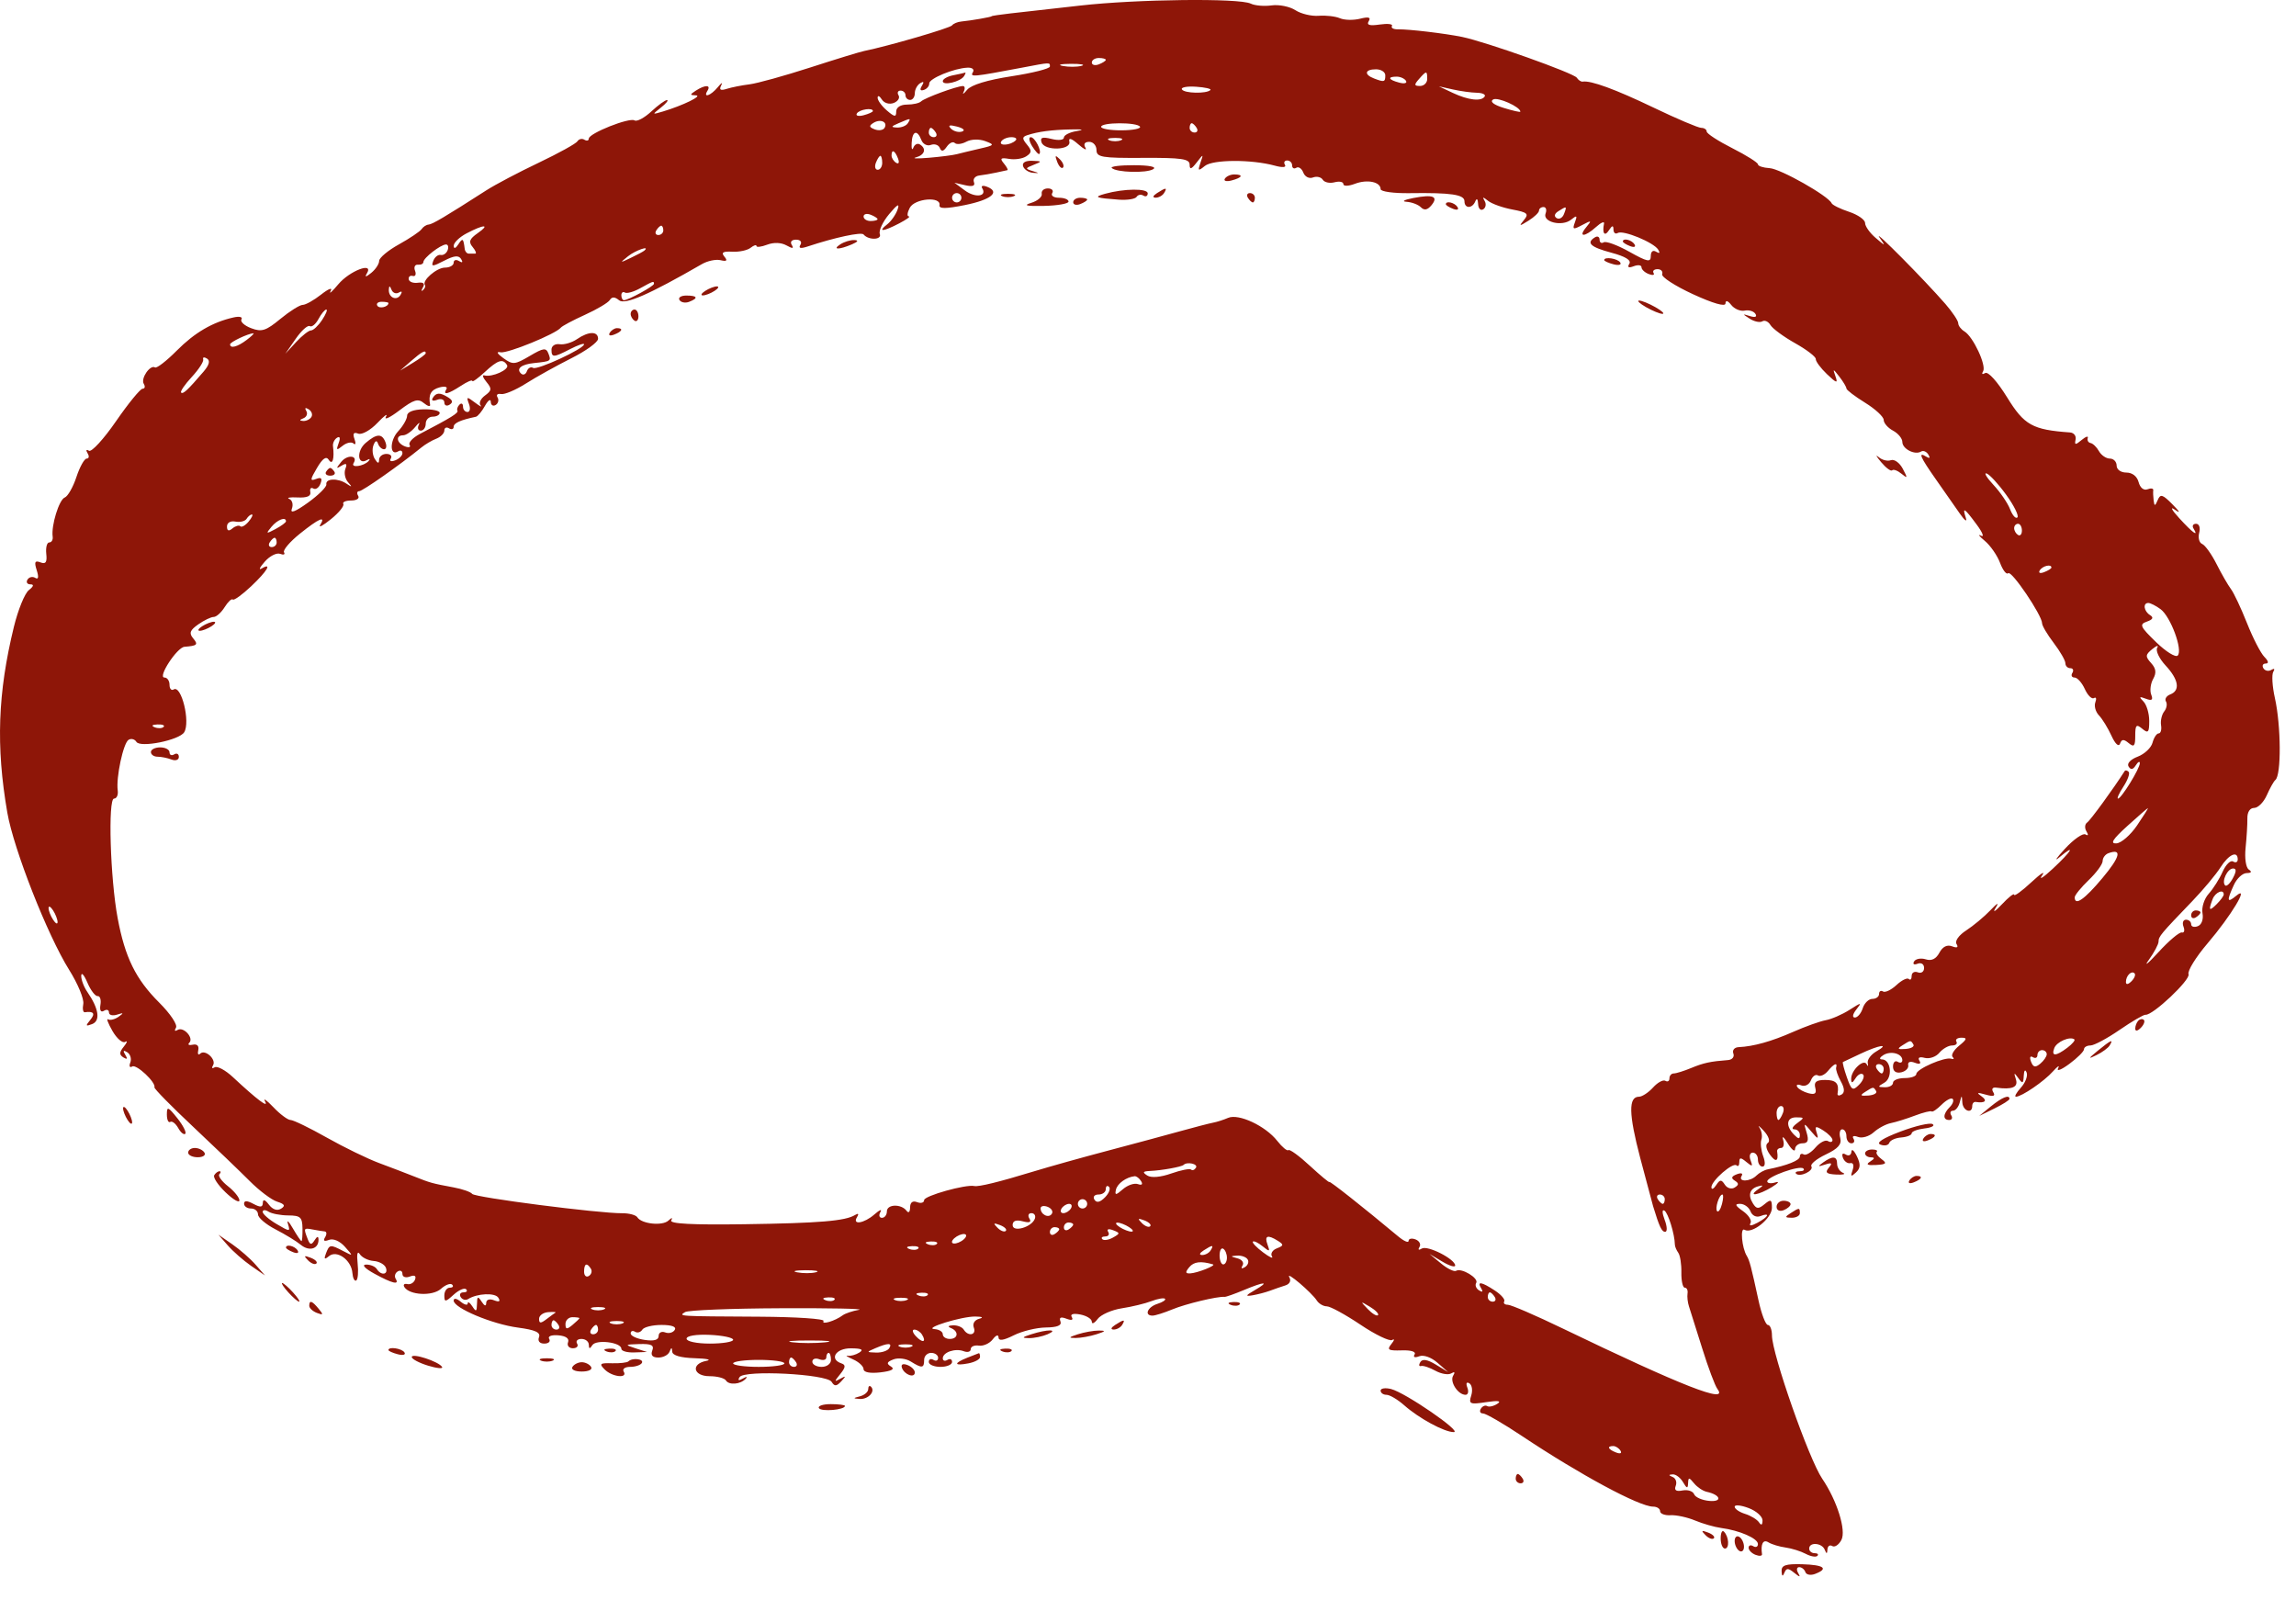 <?xml version="1.0" encoding="utf-8"?>
<svg xmlns="http://www.w3.org/2000/svg" fill="none" height="100%" overflow="visible" preserveAspectRatio="none" style="display: block;" viewBox="0 0 66 46" width="100%">
<path clip-rule="evenodd" d="M31.051 0.16C30.241 0.251 29.337 0.353 29.042 0.386C28.748 0.42 28.507 0.455 28.507 0.466C28.507 0.488 27.919 0.591 27.636 0.618C27.526 0.628 27.405 0.678 27.368 0.729C27.311 0.808 25.531 1.326 24.843 1.465C24.722 1.489 24.021 1.704 23.285 1.942C22.548 2.18 21.765 2.397 21.545 2.424C21.325 2.451 21.032 2.509 20.893 2.553C20.709 2.611 20.665 2.584 20.733 2.451C20.785 2.351 20.741 2.375 20.635 2.504C20.432 2.752 20.198 2.831 20.339 2.604C20.443 2.435 20.266 2.435 20.004 2.604C19.825 2.72 19.825 2.735 20.004 2.741C20.211 2.749 19.633 3.031 19.058 3.204C18.74 3.299 18.739 3.296 19 3.091C19.147 2.975 19.225 2.879 19.174 2.876C19.122 2.874 18.919 3.022 18.722 3.204C18.525 3.387 18.308 3.503 18.241 3.461C18.092 3.369 16.925 3.833 16.925 3.985C16.924 4.044 16.868 4.058 16.799 4.016C16.731 3.973 16.641 3.994 16.599 4.061C16.558 4.128 16.057 4.405 15.486 4.677C14.914 4.949 14.236 5.306 13.978 5.472C12.79 6.234 12.43 6.447 12.32 6.455C12.254 6.46 12.164 6.519 12.119 6.586C12.074 6.653 11.781 6.85 11.468 7.024C11.155 7.197 10.899 7.411 10.899 7.499C10.899 7.587 10.797 7.742 10.672 7.843C10.517 7.969 10.477 7.974 10.546 7.859C10.753 7.516 10.05 7.783 9.724 8.172C9.544 8.387 9.445 8.473 9.505 8.364C9.566 8.253 9.446 8.297 9.234 8.464C9.025 8.629 8.785 8.763 8.702 8.763C8.618 8.763 8.33 8.944 8.061 9.165C7.643 9.51 7.522 9.549 7.219 9.433C7.025 9.36 6.899 9.244 6.941 9.177C6.982 9.11 6.88 9.086 6.714 9.124C6.109 9.26 5.596 9.56 5.077 10.082C4.785 10.376 4.506 10.591 4.457 10.561C4.315 10.474 4.038 10.879 4.133 11.033C4.181 11.11 4.165 11.173 4.099 11.173C4.034 11.173 3.69 11.593 3.336 12.106C2.982 12.62 2.631 13.002 2.557 12.956C2.48 12.908 2.463 12.938 2.517 13.027C2.57 13.111 2.559 13.181 2.492 13.181C2.426 13.181 2.293 13.419 2.197 13.71C2.102 14 1.95 14.266 1.86 14.301C1.698 14.363 1.469 15.106 1.514 15.424C1.527 15.516 1.483 15.591 1.416 15.591C1.349 15.591 1.311 15.737 1.33 15.917C1.357 16.16 1.315 16.223 1.163 16.164C1.002 16.103 0.98 16.151 1.056 16.391C1.119 16.588 1.104 16.665 1.014 16.61C0.937 16.562 0.837 16.585 0.79 16.66C0.744 16.735 0.782 16.796 0.874 16.796C0.983 16.796 0.968 16.854 0.828 16.963C0.711 17.055 0.519 17.528 0.4 18.014C-0.065 19.92 -0.119 21.448 0.21 23.356C0.393 24.41 1.363 26.878 1.988 27.877C2.238 28.276 2.421 28.717 2.394 28.856C2.367 28.994 2.387 29.102 2.438 29.095C2.694 29.058 2.747 29.133 2.594 29.317C2.452 29.488 2.461 29.507 2.649 29.435C2.893 29.341 2.84 28.989 2.512 28.514C2.411 28.369 2.332 28.158 2.335 28.046C2.338 27.933 2.418 28.022 2.512 28.243C2.606 28.464 2.739 28.639 2.808 28.631C2.876 28.624 2.912 28.736 2.887 28.881C2.86 29.042 2.898 29.108 2.988 29.053C3.067 29.004 3.132 29.025 3.132 29.101C3.132 29.177 3.238 29.205 3.367 29.163C3.558 29.102 3.565 29.113 3.407 29.226C3.3 29.301 3.165 29.334 3.108 29.299C3.051 29.263 3.106 29.413 3.232 29.632C3.357 29.85 3.522 29.992 3.597 29.947C3.673 29.902 3.657 29.962 3.561 30.08C3.427 30.245 3.424 30.317 3.548 30.394C3.657 30.461 3.674 30.436 3.601 30.318C3.527 30.199 3.545 30.175 3.656 30.244C3.746 30.299 3.787 30.433 3.746 30.539C3.705 30.646 3.729 30.698 3.8 30.654C3.92 30.579 4.487 31.111 4.44 31.255C4.428 31.292 4.927 31.8 5.549 32.384C6.172 32.969 6.904 33.672 7.178 33.947C7.451 34.222 7.805 34.488 7.965 34.539C8.183 34.608 8.212 34.659 8.079 34.741C7.967 34.81 7.838 34.767 7.73 34.626C7.617 34.477 7.558 34.459 7.555 34.574C7.552 34.704 7.486 34.711 7.283 34.602C7.102 34.505 7.016 34.504 7.016 34.598C7.016 34.674 7.106 34.736 7.216 34.736C7.327 34.736 7.417 34.813 7.417 34.907C7.417 35 7.643 35.193 7.919 35.335C8.195 35.477 8.523 35.677 8.647 35.78C8.887 35.978 9.159 35.899 9.156 35.632C9.154 35.523 9.118 35.529 9.041 35.651C8.95 35.794 8.91 35.785 8.842 35.607C8.723 35.297 8.727 35.29 8.991 35.34C9.12 35.365 9.274 35.39 9.333 35.395C9.393 35.401 9.398 35.476 9.345 35.562C9.281 35.666 9.319 35.691 9.458 35.638C9.582 35.591 9.77 35.672 9.915 35.836C10.158 36.109 10.157 36.111 9.87 35.961C9.492 35.763 9.47 35.766 9.37 36.027C9.306 36.194 9.327 36.213 9.457 36.105C9.683 35.917 10.102 36.218 10.13 36.588C10.142 36.737 10.191 36.835 10.24 36.805C10.289 36.775 10.307 36.553 10.28 36.312C10.251 36.045 10.275 35.942 10.343 36.048C10.404 36.144 10.583 36.232 10.74 36.244C10.897 36.255 11.055 36.343 11.092 36.438C11.169 36.64 10.953 36.672 10.832 36.477C10.786 36.403 10.647 36.345 10.523 36.348C10.389 36.352 10.487 36.459 10.765 36.611C11.283 36.894 11.49 36.943 11.373 36.754C11.331 36.685 11.357 36.591 11.432 36.545C11.507 36.499 11.568 36.531 11.568 36.617C11.568 36.704 11.662 36.737 11.78 36.692C11.916 36.639 11.97 36.67 11.931 36.778C11.897 36.87 11.797 36.929 11.709 36.908C11.62 36.888 11.582 36.926 11.623 36.993C11.769 37.229 12.432 37.263 12.674 37.046C12.803 36.93 12.949 36.875 12.997 36.924C13.046 36.972 13.015 37.012 12.93 37.012C12.844 37.012 12.773 37.112 12.773 37.234C12.773 37.433 12.801 37.431 13.042 37.212C13.19 37.078 13.35 37.009 13.399 37.057C13.448 37.106 13.414 37.146 13.323 37.146C13.233 37.146 13.197 37.207 13.243 37.282C13.29 37.357 13.384 37.383 13.454 37.34C13.723 37.173 14.234 37.151 14.326 37.302C14.392 37.408 14.352 37.432 14.201 37.374C14.069 37.323 13.978 37.355 13.976 37.451C13.975 37.555 13.927 37.541 13.845 37.414C13.737 37.247 13.714 37.259 13.711 37.481C13.707 37.703 13.684 37.714 13.577 37.548C13.505 37.437 13.446 37.399 13.445 37.464C13.444 37.528 13.352 37.505 13.242 37.414C13.127 37.318 13.041 37.305 13.041 37.383C13.041 37.596 14.147 38.061 14.89 38.159C15.386 38.225 15.546 38.298 15.494 38.434C15.451 38.545 15.511 38.619 15.646 38.619C15.768 38.619 15.832 38.559 15.787 38.486C15.739 38.408 15.849 38.365 16.049 38.381C16.268 38.399 16.37 38.473 16.329 38.581C16.293 38.675 16.355 38.753 16.468 38.753C16.58 38.753 16.635 38.692 16.589 38.619C16.544 38.545 16.601 38.485 16.715 38.485C16.83 38.485 16.925 38.56 16.926 38.652C16.928 38.775 16.954 38.778 17.027 38.664C17.137 38.491 17.861 38.581 17.861 38.768C17.861 38.833 18.027 38.88 18.23 38.873L18.598 38.86L18.263 38.753C17.95 38.652 17.958 38.645 18.378 38.632C18.726 38.622 18.81 38.664 18.75 38.819C18.699 38.954 18.756 39.02 18.926 39.02C19.065 39.02 19.209 38.945 19.246 38.853C19.3 38.719 19.315 38.719 19.324 38.853C19.331 38.959 19.567 39.027 19.97 39.039C20.32 39.049 20.471 39.083 20.305 39.115C19.851 39.202 19.926 39.556 20.398 39.556C20.614 39.556 20.825 39.611 20.867 39.678C20.955 39.821 21.29 39.792 21.439 39.627C21.497 39.564 21.459 39.562 21.356 39.622C21.232 39.694 21.199 39.68 21.26 39.582C21.391 39.37 23.765 39.492 23.905 39.718C23.988 39.854 24.045 39.851 24.183 39.703C24.326 39.549 24.321 39.536 24.155 39.629C23.976 39.729 23.976 39.714 24.155 39.493C24.308 39.303 24.316 39.231 24.188 39.188C23.828 39.067 24.022 38.753 24.456 38.755C24.763 38.756 24.836 38.792 24.703 38.876C24.599 38.942 24.448 38.983 24.368 38.968C24.288 38.952 24.357 38.999 24.523 39.073C24.689 39.146 24.824 39.273 24.824 39.354C24.824 39.445 25.01 39.48 25.308 39.446C25.631 39.408 25.732 39.353 25.613 39.279C25.474 39.193 25.489 39.148 25.683 39.073C25.819 39.021 26.043 39.048 26.179 39.133C26.504 39.336 26.565 39.329 26.565 39.087C26.565 38.977 26.655 38.886 26.766 38.886C26.876 38.886 26.967 38.95 26.967 39.028C26.967 39.106 26.907 39.133 26.833 39.087C26.759 39.042 26.699 39.068 26.699 39.146C26.699 39.224 26.85 39.288 27.034 39.288C27.218 39.288 27.368 39.224 27.368 39.146C27.368 39.068 27.308 39.042 27.235 39.087C27.161 39.133 27.101 39.113 27.101 39.043C27.101 38.867 27.46 38.745 27.703 38.838C27.814 38.88 27.904 38.854 27.904 38.779C27.904 38.704 28.009 38.658 28.138 38.677C28.267 38.696 28.446 38.615 28.536 38.498C28.63 38.374 28.701 38.35 28.703 38.441C28.706 38.549 28.843 38.53 29.143 38.38C29.382 38.26 29.796 38.16 30.062 38.156C30.395 38.152 30.527 38.097 30.483 37.981C30.439 37.866 30.494 37.842 30.656 37.904C30.803 37.96 30.861 37.943 30.809 37.857C30.756 37.772 30.85 37.744 31.055 37.783C31.237 37.818 31.385 37.911 31.385 37.99C31.385 38.07 31.461 38.034 31.553 37.911C31.645 37.788 31.956 37.65 32.245 37.605C32.533 37.561 32.918 37.468 33.1 37.398C33.282 37.329 33.457 37.299 33.489 37.331C33.522 37.363 33.423 37.429 33.27 37.477C32.985 37.568 32.883 37.815 33.13 37.815C33.206 37.815 33.462 37.734 33.7 37.636C34.077 37.478 35.008 37.255 35.201 37.276C35.239 37.28 35.488 37.192 35.754 37.081C36.361 36.827 36.511 36.827 36.072 37.081C35.8 37.239 35.788 37.267 36.005 37.231C36.152 37.206 36.378 37.147 36.507 37.099C36.636 37.051 36.836 36.982 36.951 36.946C37.074 36.907 37.12 36.811 37.063 36.712C36.944 36.504 37.703 37.148 37.852 37.38C37.911 37.472 38.041 37.548 38.141 37.548C38.24 37.548 38.672 37.784 39.102 38.072C39.531 38.361 39.944 38.56 40.019 38.515C40.094 38.47 40.084 38.522 39.996 38.631C39.861 38.798 39.906 38.826 40.291 38.814C40.563 38.804 40.713 38.852 40.663 38.932C40.615 39.011 40.67 39.032 40.797 38.983C40.922 38.935 41.144 39.014 41.321 39.169L41.629 39.438L41.273 39.222C41.031 39.075 40.889 39.052 40.828 39.15C40.779 39.23 40.788 39.281 40.849 39.263C40.91 39.245 41.096 39.307 41.263 39.4C41.431 39.492 41.636 39.526 41.719 39.474C41.814 39.416 41.834 39.441 41.772 39.541C41.666 39.713 41.91 40.091 42.128 40.091C42.201 40.091 42.224 39.998 42.18 39.884C42.133 39.76 42.156 39.71 42.238 39.761C42.314 39.808 42.338 39.966 42.291 40.113C42.214 40.356 42.253 40.373 42.721 40.302C43.066 40.25 43.172 40.266 43.041 40.35C42.934 40.419 42.803 40.448 42.749 40.415C42.696 40.382 42.614 40.416 42.568 40.491C42.521 40.566 42.55 40.627 42.631 40.627C42.712 40.627 43.213 40.917 43.744 41.271C45.413 42.384 47.121 43.305 47.52 43.305C47.631 43.305 47.721 43.364 47.721 43.437C47.721 43.51 47.857 43.562 48.023 43.552C48.188 43.543 48.505 43.611 48.726 43.704C48.947 43.796 49.283 43.892 49.473 43.918C50.004 43.988 50.533 44.219 50.533 44.38C50.533 44.46 50.473 44.488 50.399 44.443C50.326 44.397 50.265 44.417 50.265 44.487C50.265 44.557 50.355 44.649 50.465 44.691C50.574 44.733 50.657 44.725 50.65 44.672C50.606 44.379 50.683 44.236 50.834 44.331C50.927 44.389 51.148 44.456 51.326 44.48C51.505 44.505 51.766 44.587 51.907 44.662C52.048 44.737 52.198 44.764 52.241 44.721C52.284 44.678 52.248 44.643 52.162 44.643C52.076 44.643 52.006 44.583 52.006 44.51C52.006 44.317 52.373 44.344 52.453 44.543C52.505 44.672 52.523 44.67 52.531 44.535C52.537 44.439 52.599 44.395 52.669 44.438C52.739 44.482 52.857 44.404 52.931 44.265C53.077 43.992 52.809 43.133 52.38 42.501C51.997 41.937 50.939 38.919 50.936 38.384C50.936 38.219 50.883 38.083 50.819 38.083C50.755 38.083 50.634 37.767 50.55 37.38C50.34 36.412 50.291 36.225 50.213 36.099C50.071 35.869 50.017 35.268 50.146 35.347C50.36 35.48 50.935 35.021 50.935 34.717C50.935 34.476 50.905 34.461 50.724 34.611C50.549 34.756 50.492 34.753 50.391 34.594C50.238 34.351 50.294 34.165 50.542 34.098C50.698 34.056 50.697 34.073 50.533 34.188C50.222 34.408 50.558 34.351 50.935 34.12C51.119 34.007 51.164 33.947 51.035 33.986C50.907 34.026 50.801 34.012 50.801 33.956C50.801 33.818 51.737 33.485 51.838 33.586C51.881 33.629 51.837 33.665 51.738 33.665C51.64 33.665 51.591 33.697 51.63 33.735C51.74 33.845 52.147 33.65 52.069 33.525C52.031 33.463 52.217 33.31 52.482 33.184C52.838 33.015 52.947 32.891 52.899 32.708C52.864 32.572 52.889 32.46 52.956 32.46C53.023 32.46 53.077 32.55 53.077 32.661C53.077 32.771 53.141 32.862 53.219 32.862C53.297 32.862 53.324 32.802 53.279 32.729C53.232 32.653 53.287 32.632 53.41 32.679C53.527 32.724 53.729 32.664 53.859 32.547C53.989 32.429 54.213 32.309 54.356 32.281C54.5 32.252 54.811 32.155 55.048 32.065C55.285 31.975 55.501 31.922 55.526 31.946C55.553 31.971 55.682 31.883 55.814 31.751C55.947 31.619 56.089 31.544 56.13 31.586C56.172 31.627 56.135 31.733 56.048 31.82C55.851 32.016 55.843 32.192 56.031 32.192C56.109 32.192 56.136 32.132 56.09 32.059C56.045 31.985 56.067 31.925 56.139 31.925C56.212 31.925 56.299 31.819 56.333 31.69C56.391 31.467 56.395 31.467 56.409 31.69C56.425 31.933 56.693 32.028 56.693 31.791C56.693 31.717 56.738 31.664 56.793 31.673C57.061 31.715 57.141 31.639 56.961 31.512C56.806 31.404 56.832 31.392 57.078 31.462C57.303 31.526 57.367 31.506 57.298 31.394C57.241 31.301 57.275 31.247 57.382 31.262C57.844 31.326 58.022 31.25 57.948 31.021C57.884 30.823 57.895 30.818 58.017 30.987C58.14 31.158 58.163 31.148 58.174 30.921C58.181 30.763 58.216 30.725 58.257 30.828C58.295 30.924 58.221 31.12 58.092 31.263C57.962 31.406 57.898 31.523 57.949 31.523C58.112 31.523 58.761 31.08 59.014 30.795C59.149 30.643 59.216 30.602 59.162 30.704C59.109 30.806 59.254 30.75 59.485 30.579C59.717 30.408 59.906 30.219 59.906 30.159C59.906 30.099 59.99 30.05 60.092 30.05C60.194 30.05 60.571 29.849 60.929 29.602C61.287 29.356 61.623 29.16 61.674 29.167C61.876 29.195 62.972 28.162 62.911 28.002C62.875 27.909 63.121 27.51 63.457 27.116C64.137 26.321 64.68 25.416 64.279 25.749C64.017 25.966 64.002 25.899 64.213 25.438C64.298 25.25 64.464 25.096 64.581 25.095C64.718 25.093 64.74 25.058 64.644 24.994C64.559 24.938 64.519 24.668 64.552 24.36C64.582 24.066 64.605 23.689 64.602 23.523C64.598 23.341 64.676 23.222 64.798 23.222C64.909 23.222 65.073 23.056 65.162 22.854C65.251 22.652 65.361 22.456 65.407 22.419C65.58 22.279 65.572 20.86 65.392 20.058C65.318 19.727 65.298 19.39 65.347 19.31C65.399 19.226 65.376 19.203 65.292 19.254C65.212 19.304 65.109 19.283 65.063 19.208C65.017 19.133 65.047 19.072 65.13 19.072C65.224 19.072 65.209 19 65.091 18.881C64.986 18.776 64.761 18.339 64.591 17.91C64.421 17.482 64.213 17.04 64.129 16.93C64.046 16.819 63.859 16.496 63.716 16.212C63.572 15.928 63.386 15.668 63.302 15.635C63.218 15.601 63.18 15.457 63.217 15.315C63.256 15.167 63.217 15.055 63.128 15.055C63.041 15.055 63.007 15.116 63.053 15.189C63.214 15.45 63.031 15.318 62.643 14.893C62.426 14.657 62.37 14.547 62.517 14.65C62.689 14.77 62.665 14.715 62.45 14.498C62.164 14.208 62.102 14.19 62.025 14.373C61.948 14.554 61.93 14.556 61.908 14.386C61.894 14.276 61.889 14.142 61.897 14.09C61.905 14.037 61.83 14.025 61.73 14.064C61.623 14.105 61.519 14.02 61.476 13.858C61.432 13.691 61.294 13.583 61.124 13.583C60.964 13.583 60.844 13.496 60.844 13.382C60.844 13.271 60.756 13.181 60.649 13.181C60.543 13.181 60.402 13.085 60.336 12.968C60.271 12.851 60.162 12.746 60.095 12.734C60.028 12.722 59.992 12.657 60.014 12.589C60.037 12.522 59.958 12.547 59.839 12.646C59.658 12.796 59.63 12.795 59.664 12.635C59.687 12.53 59.615 12.438 59.505 12.43C58.425 12.353 58.19 12.222 57.697 11.423C57.413 10.963 57.149 10.671 57.064 10.723C56.984 10.773 56.957 10.751 57.005 10.674C57.108 10.508 56.72 9.677 56.469 9.526C56.371 9.467 56.291 9.361 56.291 9.291C56.291 9.22 56.125 8.972 55.923 8.738C55.318 8.042 53.822 6.533 54.024 6.822C54.209 7.087 54.208 7.087 53.912 6.834C53.748 6.694 53.613 6.503 53.613 6.41C53.613 6.316 53.406 6.172 53.153 6.088C52.9 6.005 52.674 5.893 52.651 5.841C52.557 5.63 51.18 4.851 50.868 4.833C50.684 4.822 50.533 4.773 50.533 4.723C50.533 4.674 50.202 4.465 49.797 4.26C49.392 4.055 49.06 3.84 49.06 3.781C49.06 3.723 48.99 3.675 48.903 3.675C48.817 3.675 48.199 3.413 47.531 3.092C46.432 2.565 45.73 2.308 45.494 2.346C45.447 2.353 45.371 2.303 45.326 2.234C45.24 2.101 42.715 1.203 42.031 1.062C41.533 0.96 40.504 0.838 40.187 0.843C40.056 0.846 39.978 0.802 40.012 0.746C40.047 0.69 39.889 0.672 39.661 0.705C39.367 0.748 39.276 0.72 39.345 0.609C39.414 0.497 39.343 0.476 39.096 0.538C38.906 0.586 38.645 0.58 38.516 0.524C38.387 0.469 38.112 0.437 37.906 0.454C37.7 0.47 37.398 0.398 37.237 0.293C37.075 0.188 36.768 0.126 36.555 0.155C36.342 0.185 36.071 0.162 35.953 0.104C35.618 -0.058 32.686 -0.025 31.051 0.16ZM31.787 1.72C31.787 1.749 31.697 1.807 31.586 1.85C31.476 1.892 31.385 1.868 31.385 1.797C31.385 1.726 31.476 1.667 31.586 1.667C31.697 1.667 31.787 1.691 31.787 1.72ZM30.18 1.912C30.18 1.973 29.686 2.098 29.082 2.191C28.384 2.298 27.917 2.44 27.8 2.582C27.699 2.705 27.655 2.73 27.701 2.638C27.748 2.546 27.737 2.471 27.678 2.473C27.499 2.476 26.577 2.816 26.478 2.914C26.428 2.965 26.246 3.006 26.074 3.006C25.887 3.006 25.762 3.086 25.762 3.206C25.762 3.372 25.718 3.368 25.494 3.176C25.346 3.05 25.227 2.885 25.228 2.809C25.229 2.733 25.283 2.755 25.348 2.858C25.416 2.965 25.562 3.008 25.69 2.96C25.812 2.913 25.875 2.813 25.829 2.739C25.783 2.665 25.81 2.604 25.888 2.604C25.965 2.604 26.029 2.665 26.029 2.738C26.029 2.812 26.09 2.872 26.163 2.872C26.237 2.872 26.297 2.785 26.297 2.679C26.297 2.573 26.367 2.443 26.452 2.391C26.553 2.328 26.57 2.354 26.5 2.467C26.433 2.576 26.453 2.619 26.556 2.585C26.646 2.555 26.715 2.472 26.711 2.4C26.702 2.259 27.42 1.962 27.811 1.945C27.95 1.939 28.016 1.996 27.966 2.077C27.877 2.221 27.967 2.212 29.377 1.945C30.207 1.787 30.18 1.788 30.18 1.912ZM31.086 1.893C30.958 1.927 30.717 1.928 30.55 1.896C30.384 1.864 30.488 1.836 30.783 1.835C31.078 1.833 31.214 1.86 31.086 1.893ZM39.821 2.164C39.821 2.36 39.792 2.368 39.497 2.255C39.201 2.142 39.233 1.992 39.553 1.992C39.701 1.992 39.821 2.07 39.821 2.164ZM27.402 2.163C27.236 2.195 27.101 2.272 27.101 2.333C27.101 2.472 27.613 2.349 27.713 2.187C27.753 2.122 27.767 2.077 27.744 2.087C27.722 2.097 27.568 2.131 27.402 2.163ZM41.026 2.27C41.026 2.38 40.934 2.471 40.82 2.471C40.65 2.471 40.644 2.437 40.787 2.275C41.006 2.026 41.026 2.025 41.026 2.27ZM40.416 2.324C40.457 2.391 40.37 2.414 40.223 2.375C39.91 2.294 39.871 2.203 40.148 2.203C40.254 2.203 40.375 2.257 40.416 2.324ZM34.794 2.588C34.683 2.699 34.047 2.685 33.976 2.571C33.938 2.51 34.121 2.475 34.383 2.493C34.644 2.51 34.829 2.553 34.794 2.588ZM42.453 2.666C42.611 2.669 42.713 2.716 42.679 2.772C42.586 2.923 42.211 2.882 41.763 2.671L41.361 2.481L41.763 2.571C41.984 2.621 42.294 2.663 42.453 2.666ZM43.704 3.21C43.704 3.231 43.492 3.184 43.232 3.104C42.939 3.014 42.821 2.922 42.92 2.86C43.05 2.78 43.704 3.071 43.704 3.21ZM25.092 3.191C25.092 3.219 24.971 3.274 24.824 3.313C24.677 3.351 24.59 3.328 24.631 3.261C24.703 3.145 25.092 3.086 25.092 3.191ZM25.425 3.679C25.384 3.744 25.258 3.762 25.143 3.718C24.981 3.656 24.974 3.615 25.108 3.532C25.311 3.406 25.53 3.508 25.425 3.679ZM26.096 3.542C26.051 3.615 25.912 3.671 25.787 3.666C25.602 3.658 25.61 3.635 25.829 3.542C26.187 3.388 26.192 3.388 26.096 3.542ZM27.655 3.781C27.558 3.813 27.415 3.776 27.337 3.698C27.238 3.599 27.29 3.581 27.513 3.639C27.694 3.687 27.755 3.747 27.655 3.781ZM32.77 3.642C32.804 3.697 32.566 3.744 32.242 3.746C31.918 3.748 31.653 3.703 31.653 3.645C31.653 3.512 32.689 3.509 32.77 3.642ZM34.398 3.675C34.444 3.749 34.417 3.809 34.339 3.809C34.261 3.809 34.197 3.749 34.197 3.675C34.197 3.602 34.224 3.542 34.256 3.542C34.289 3.542 34.353 3.602 34.398 3.675ZM26.9 3.809C26.945 3.883 26.919 3.943 26.841 3.943C26.763 3.943 26.699 3.883 26.699 3.809C26.699 3.736 26.725 3.675 26.758 3.675C26.791 3.675 26.854 3.736 26.9 3.809ZM30.95 3.768C30.748 3.8 30.582 3.885 30.582 3.955C30.582 4.026 30.425 4.043 30.23 3.994C29.963 3.927 29.893 3.951 29.94 4.092C30.024 4.343 30.799 4.321 30.739 4.069C30.711 3.948 30.8 3.975 30.997 4.148C31.162 4.293 31.253 4.337 31.2 4.244C31.139 4.14 31.181 4.077 31.311 4.077C31.425 4.077 31.519 4.183 31.519 4.311C31.519 4.519 31.669 4.545 32.858 4.538C33.962 4.532 34.197 4.566 34.197 4.731C34.197 4.883 34.246 4.868 34.398 4.672C34.597 4.416 34.598 4.416 34.507 4.68C34.427 4.914 34.442 4.925 34.634 4.77C34.864 4.582 35.976 4.578 36.644 4.761C36.866 4.822 36.983 4.813 36.937 4.738C36.894 4.669 36.923 4.613 37.001 4.613C37.079 4.613 37.143 4.676 37.143 4.754C37.143 4.832 37.197 4.863 37.263 4.822C37.329 4.781 37.42 4.844 37.465 4.962C37.511 5.081 37.633 5.143 37.742 5.101C37.85 5.06 37.977 5.089 38.024 5.166C38.072 5.243 38.224 5.276 38.363 5.239C38.502 5.203 38.616 5.226 38.616 5.291C38.616 5.357 38.764 5.353 38.95 5.282C39.305 5.147 39.687 5.228 39.687 5.437C39.687 5.507 40.064 5.559 40.524 5.552C41.71 5.535 42.097 5.592 42.097 5.784C42.097 6.001 42.323 6.001 42.41 5.784C42.45 5.687 42.482 5.718 42.489 5.859C42.494 5.992 42.56 6.063 42.635 6.017C42.71 5.971 42.729 5.862 42.676 5.775C42.604 5.654 42.627 5.654 42.775 5.772C42.881 5.858 43.195 5.97 43.473 6.022C43.91 6.104 43.956 6.145 43.808 6.323C43.656 6.508 43.67 6.51 43.939 6.342C44.104 6.239 44.24 6.109 44.24 6.053C44.24 5.997 44.298 5.951 44.37 5.951C44.441 5.951 44.468 6.034 44.429 6.135C44.334 6.382 44.905 6.522 45.162 6.314C45.327 6.18 45.346 6.193 45.272 6.39C45.194 6.599 45.219 6.608 45.482 6.468C45.752 6.324 45.763 6.33 45.596 6.532C45.355 6.824 45.554 6.819 45.88 6.524C46.02 6.397 46.123 6.352 46.109 6.424C46.052 6.708 46.126 6.811 46.248 6.621C46.343 6.475 46.379 6.468 46.38 6.595C46.381 6.692 46.436 6.737 46.502 6.697C46.653 6.603 47.537 6.966 47.666 7.175C47.726 7.273 47.705 7.296 47.608 7.236C47.515 7.179 47.453 7.228 47.453 7.361C47.453 7.547 47.358 7.528 46.836 7.236C46.497 7.046 46.165 6.924 46.1 6.965C46.034 7.005 45.981 6.971 45.981 6.889C45.981 6.806 45.92 6.776 45.847 6.822C45.588 6.981 45.718 7.102 46.322 7.264C46.725 7.372 46.899 7.48 46.836 7.582C46.772 7.686 46.814 7.709 46.963 7.652C47.085 7.605 47.186 7.618 47.186 7.682C47.186 7.745 47.279 7.833 47.394 7.877C47.508 7.921 47.571 7.907 47.533 7.847C47.496 7.786 47.547 7.737 47.648 7.737C47.748 7.737 47.807 7.802 47.78 7.882C47.753 7.961 48.151 8.219 48.663 8.455C49.246 8.723 49.597 8.823 49.6 8.723C49.603 8.621 49.664 8.637 49.768 8.768C49.857 8.881 50.031 8.953 50.153 8.928C50.275 8.903 50.413 8.945 50.461 9.022C50.514 9.108 50.454 9.132 50.306 9.086C50.078 9.015 50.078 9.019 50.3 9.162C50.429 9.245 50.592 9.278 50.66 9.236C50.728 9.194 50.833 9.242 50.893 9.343C50.953 9.445 51.273 9.68 51.604 9.866C51.936 10.052 52.202 10.257 52.196 10.32C52.19 10.384 52.334 10.579 52.517 10.754C52.794 11.017 52.836 11.028 52.763 10.821C52.681 10.587 52.688 10.588 52.876 10.83C52.987 10.973 53.077 11.125 53.077 11.167C53.077 11.209 53.318 11.392 53.613 11.575C53.907 11.757 54.148 11.979 54.148 12.07C54.148 12.161 54.269 12.299 54.416 12.378C54.564 12.457 54.684 12.603 54.684 12.703C54.684 12.903 55.045 13.088 55.223 12.979C55.285 12.94 55.379 12.979 55.432 13.066C55.492 13.164 55.471 13.187 55.374 13.127C55.126 12.974 55.191 13.127 55.655 13.788C55.894 14.13 56.202 14.57 56.339 14.766C56.475 14.962 56.552 15.017 56.51 14.888C56.401 14.556 56.465 14.594 56.819 15.075C56.991 15.306 57.047 15.451 56.945 15.398C56.843 15.344 56.892 15.411 57.054 15.546C57.216 15.681 57.413 15.966 57.493 16.179C57.572 16.391 57.678 16.525 57.727 16.476C57.82 16.383 58.701 17.686 58.701 17.915C58.701 17.985 58.852 18.24 59.036 18.481C59.22 18.723 59.371 18.985 59.371 19.063C59.371 19.142 59.434 19.206 59.513 19.206C59.59 19.206 59.617 19.266 59.572 19.34C59.526 19.413 59.554 19.474 59.633 19.474C59.713 19.474 59.846 19.622 59.929 19.804C60.011 19.986 60.13 20.103 60.192 20.065C60.254 20.026 60.272 20.081 60.232 20.186C60.192 20.291 60.238 20.459 60.335 20.561C60.432 20.662 60.594 20.926 60.695 21.147C60.803 21.383 60.904 21.477 60.941 21.376C60.989 21.243 61.047 21.239 61.191 21.359C61.345 21.486 61.379 21.447 61.379 21.147C61.379 20.835 61.41 20.805 61.58 20.946C61.751 21.088 61.781 21.054 61.781 20.722C61.781 20.506 61.706 20.255 61.614 20.162C61.479 20.027 61.493 20.011 61.682 20.083C61.858 20.15 61.898 20.12 61.838 19.965C61.794 19.851 61.819 19.648 61.894 19.515C61.993 19.338 61.977 19.215 61.835 19.058C61.664 18.869 61.668 18.82 61.87 18.656C61.997 18.553 62.059 18.537 62.01 18.62C61.96 18.703 62.069 18.932 62.252 19.129C62.629 19.535 62.678 19.848 62.384 19.96C62.274 20.003 62.219 20.094 62.262 20.163C62.305 20.232 62.282 20.361 62.211 20.45C62.141 20.539 62.1 20.717 62.121 20.846C62.142 20.975 62.111 21.08 62.052 21.08C61.994 21.08 61.915 21.2 61.876 21.346C61.838 21.493 61.647 21.673 61.451 21.748C61.243 21.827 61.133 21.945 61.187 22.031C61.251 22.135 61.313 22.125 61.394 21.998C61.457 21.898 61.51 21.87 61.511 21.935C61.514 22.085 60.979 22.954 60.884 22.954C60.845 22.954 60.915 22.799 61.04 22.608C61.164 22.418 61.232 22.227 61.189 22.184C61.146 22.142 61.095 22.132 61.076 22.162C60.747 22.677 60.091 23.577 59.996 23.642C59.928 23.689 59.919 23.804 59.977 23.897C60.039 23.998 60.027 24.033 59.948 23.984C59.875 23.939 59.609 24.124 59.358 24.396C59.107 24.668 59.038 24.777 59.203 24.638C59.687 24.233 59.55 24.466 59.008 24.97C58.735 25.224 58.597 25.311 58.701 25.163C58.805 25.016 58.667 25.103 58.394 25.357C58.121 25.611 57.898 25.773 57.898 25.718C57.898 25.663 57.74 25.786 57.546 25.993C57.353 26.199 57.27 26.248 57.362 26.101C57.474 25.922 57.424 25.944 57.211 26.168C57.035 26.352 56.724 26.61 56.52 26.743C56.308 26.88 56.188 27.047 56.242 27.134C56.303 27.232 56.258 27.255 56.114 27.2C55.971 27.145 55.843 27.209 55.749 27.384C55.653 27.564 55.523 27.627 55.357 27.574C55.22 27.531 55.07 27.558 55.023 27.633C54.975 27.712 55.018 27.741 55.123 27.7C55.229 27.66 55.309 27.712 55.309 27.823C55.309 27.929 55.229 27.986 55.13 27.948C55.032 27.91 54.952 27.956 54.952 28.05C54.952 28.144 54.915 28.184 54.871 28.139C54.826 28.095 54.666 28.173 54.516 28.313C54.365 28.453 54.191 28.537 54.128 28.498C54.066 28.459 54.015 28.492 54.015 28.57C54.015 28.648 53.928 28.711 53.823 28.711C53.717 28.711 53.593 28.832 53.546 28.979C53.499 29.127 53.397 29.247 53.32 29.247C53.237 29.247 53.255 29.151 53.362 29.015C53.529 28.804 53.511 28.805 53.166 29.026C52.956 29.16 52.648 29.294 52.481 29.324C52.314 29.355 51.894 29.505 51.546 29.659C50.923 29.934 50.408 30.078 49.979 30.098C49.858 30.103 49.79 30.184 49.826 30.28C49.863 30.374 49.796 30.459 49.677 30.469C49.166 30.508 48.972 30.55 48.616 30.697C48.409 30.783 48.183 30.854 48.114 30.854C48.045 30.854 47.989 30.917 47.989 30.995C47.989 31.073 47.937 31.105 47.873 31.066C47.809 31.026 47.649 31.113 47.518 31.258C47.386 31.404 47.204 31.523 47.114 31.523C46.807 31.523 46.817 32.018 47.148 33.279C47.33 33.97 47.497 34.596 47.519 34.669C47.7 35.263 47.767 35.406 47.867 35.406C47.931 35.406 47.924 35.251 47.852 35.063C47.777 34.865 47.774 34.753 47.845 34.797C47.953 34.863 48.141 35.477 48.145 35.771C48.145 35.828 48.19 35.934 48.243 36.008C48.297 36.082 48.337 36.338 48.332 36.577C48.328 36.816 48.372 37.012 48.43 37.012C48.489 37.012 48.524 37.087 48.509 37.179C48.495 37.272 48.513 37.437 48.55 37.548C48.587 37.658 48.758 38.2 48.93 38.753C49.102 39.305 49.299 39.832 49.369 39.924C49.704 40.369 48.364 39.844 44.92 38.184C44.144 37.809 43.435 37.503 43.344 37.503C43.254 37.503 43.207 37.459 43.24 37.406C43.273 37.353 43.152 37.212 42.971 37.094C42.584 36.84 42.446 36.818 42.579 37.033C42.639 37.129 42.615 37.151 42.518 37.09C42.431 37.037 42.394 36.941 42.434 36.876C42.518 36.74 42.009 36.433 41.857 36.527C41.801 36.561 41.606 36.467 41.424 36.316L41.093 36.043L41.462 36.263C41.664 36.384 41.83 36.434 41.83 36.375C41.83 36.191 41.035 35.786 40.871 35.887C40.781 35.943 40.753 35.924 40.804 35.842C40.852 35.765 40.801 35.667 40.691 35.625C40.581 35.582 40.491 35.602 40.491 35.667C40.491 35.733 40.355 35.674 40.189 35.535C39.193 34.704 38.214 33.93 38.214 33.974C38.214 34.002 37.963 33.794 37.656 33.511C37.35 33.227 37.071 33.024 37.036 33.058C37.002 33.092 36.858 32.973 36.716 32.793C36.377 32.361 35.605 32 35.303 32.131C35.174 32.187 34.977 32.25 34.867 32.27C34.756 32.291 34.335 32.401 33.929 32.513C33.525 32.626 32.59 32.877 31.854 33.072C31.118 33.266 30.154 33.536 29.712 33.671C28.72 33.974 28.135 34.117 28.007 34.09C27.761 34.036 26.565 34.372 26.565 34.494C26.565 34.569 26.475 34.596 26.364 34.554C26.234 34.504 26.163 34.558 26.161 34.707C26.16 34.837 26.117 34.879 26.061 34.803C25.91 34.598 25.494 34.608 25.494 34.818C25.494 34.92 25.43 35.004 25.352 35.004C25.274 35.004 25.254 34.929 25.308 34.837C25.362 34.745 25.285 34.775 25.138 34.904C24.838 35.166 24.489 35.221 24.636 34.983C24.695 34.889 24.673 34.865 24.58 34.922C24.3 35.095 23.564 35.157 21.385 35.188C19.897 35.209 19.242 35.175 19.295 35.078C19.344 34.99 19.313 34.993 19.213 35.084C19.039 35.244 18.439 35.179 18.32 34.988C18.28 34.923 18.085 34.871 17.887 34.872C17.207 34.877 13.644 34.418 13.573 34.316C13.534 34.261 13.293 34.176 13.038 34.129C12.419 34.014 12.37 34 11.903 33.814C11.682 33.726 11.23 33.553 10.899 33.43C10.567 33.307 9.891 32.978 9.396 32.699C8.902 32.42 8.432 32.192 8.352 32.192C8.273 32.192 8.05 32.027 7.858 31.824C7.665 31.622 7.558 31.546 7.619 31.657C7.738 31.87 7.384 31.603 6.694 30.959C6.48 30.759 6.245 30.633 6.171 30.678C6.097 30.724 6.076 30.698 6.123 30.622C6.228 30.452 5.893 30.147 5.754 30.286C5.699 30.34 5.674 30.295 5.699 30.184C5.726 30.062 5.664 30.001 5.543 30.028C5.432 30.052 5.386 30.028 5.441 29.973C5.58 29.834 5.275 29.499 5.105 29.604C5.026 29.653 5.006 29.625 5.058 29.54C5.11 29.456 4.898 29.139 4.577 28.818C3.901 28.145 3.593 27.518 3.382 26.389C3.169 25.254 3.1 22.954 3.278 22.954C3.354 22.954 3.402 22.849 3.384 22.72C3.332 22.349 3.544 21.358 3.695 21.265C3.77 21.218 3.872 21.244 3.921 21.323C4.03 21.501 5.154 21.275 5.295 21.047C5.477 20.753 5.214 19.68 4.993 19.817C4.927 19.858 4.873 19.797 4.873 19.682C4.873 19.567 4.807 19.474 4.726 19.474C4.523 19.474 5.087 18.609 5.302 18.591C5.673 18.561 5.704 18.53 5.553 18.348C5.428 18.198 5.459 18.115 5.7 17.946C5.867 17.829 6.066 17.733 6.143 17.733C6.219 17.733 6.36 17.607 6.457 17.452C6.553 17.298 6.659 17.198 6.692 17.232C6.726 17.265 6.962 17.094 7.219 16.852C7.684 16.413 7.834 16.157 7.518 16.342C7.426 16.396 7.467 16.307 7.61 16.145C7.752 15.982 7.951 15.881 8.052 15.919C8.152 15.958 8.203 15.939 8.165 15.876C8.126 15.814 8.33 15.574 8.618 15.342C9.17 14.899 9.377 14.81 9.204 15.089C9.148 15.181 9.287 15.106 9.514 14.922C9.741 14.738 9.901 14.542 9.869 14.486C9.837 14.431 9.939 14.386 10.095 14.386C10.251 14.386 10.342 14.326 10.296 14.252C10.251 14.178 10.264 14.118 10.325 14.118C10.422 14.118 11.5 13.361 12.11 12.864C12.223 12.771 12.419 12.656 12.545 12.608C12.67 12.559 12.773 12.454 12.773 12.374C12.773 12.294 12.834 12.265 12.907 12.311C12.981 12.356 13.041 12.337 13.041 12.268C13.041 12.16 13.233 12.073 13.68 11.979C13.734 11.968 13.851 11.827 13.94 11.666C14.03 11.505 14.105 11.453 14.108 11.549C14.11 11.645 14.174 11.686 14.248 11.64C14.323 11.594 14.347 11.496 14.302 11.422C14.257 11.349 14.301 11.306 14.4 11.326C14.499 11.347 14.822 11.211 15.117 11.024C15.411 10.837 15.999 10.511 16.422 10.298C16.845 10.086 17.192 9.834 17.192 9.739C17.192 9.515 16.919 9.519 16.586 9.748C16.441 9.848 16.216 9.914 16.087 9.894C15.958 9.874 15.853 9.942 15.853 10.047C15.853 10.284 15.909 10.283 16.395 10.031C16.613 9.919 16.79 9.858 16.79 9.895C16.79 10.023 15.442 10.647 15.324 10.574C15.259 10.534 15.179 10.578 15.146 10.67C15.113 10.762 15.038 10.793 14.979 10.738C14.83 10.599 14.983 10.473 15.347 10.436C15.84 10.384 15.848 10.379 15.766 10.165C15.698 9.988 15.625 9.997 15.225 10.233C14.799 10.484 14.74 10.489 14.471 10.295C14.286 10.161 14.256 10.099 14.389 10.126C14.589 10.166 15.978 9.598 16.121 9.418C16.158 9.371 16.47 9.205 16.816 9.048C17.161 8.892 17.483 8.7 17.53 8.623C17.591 8.526 17.673 8.528 17.797 8.631C17.964 8.77 18.658 8.467 20.179 7.59C20.341 7.497 20.581 7.447 20.715 7.479C20.891 7.521 20.92 7.493 20.823 7.376C20.724 7.257 20.783 7.22 21.05 7.235C21.248 7.246 21.485 7.195 21.577 7.122C21.669 7.049 21.745 7.026 21.745 7.07C21.745 7.114 21.883 7.097 22.053 7.033C22.242 6.961 22.456 6.969 22.607 7.053C22.785 7.152 22.827 7.148 22.759 7.039C22.705 6.951 22.756 6.889 22.883 6.889C23.007 6.889 23.06 6.952 23.008 7.037C22.944 7.14 23.014 7.153 23.234 7.079C23.994 6.827 24.762 6.662 24.824 6.739C24.962 6.909 25.355 6.899 25.291 6.727C25.255 6.632 25.376 6.373 25.561 6.152C25.793 5.873 25.867 5.832 25.803 6.018C25.753 6.166 25.617 6.36 25.502 6.449C25.213 6.675 25.387 6.661 25.847 6.421C26.058 6.311 26.183 6.221 26.125 6.22C26.067 6.22 26.08 6.108 26.153 5.971C26.296 5.703 27.054 5.638 27.007 5.898C26.988 6.005 27.188 6.004 27.733 5.895C28.493 5.742 28.765 5.518 28.371 5.367C28.254 5.322 28.192 5.341 28.234 5.408C28.383 5.649 28.034 5.696 27.737 5.475L27.435 5.252L27.747 5.324C27.959 5.373 28.039 5.344 27.996 5.233C27.962 5.143 28.032 5.058 28.153 5.044C28.274 5.03 28.493 4.992 28.64 4.96C28.788 4.927 28.931 4.896 28.958 4.891C28.985 4.885 28.94 4.798 28.857 4.698C28.735 4.551 28.765 4.526 29.008 4.567C29.174 4.596 29.396 4.562 29.502 4.492C29.661 4.387 29.664 4.329 29.521 4.156C29.378 3.983 29.379 3.936 29.529 3.886C29.839 3.783 30.224 3.732 30.783 3.72C31.124 3.712 31.185 3.73 30.95 3.768ZM26.485 4.024C26.53 4.142 26.653 4.206 26.758 4.165C26.863 4.125 26.979 4.164 27.015 4.252C27.062 4.367 27.119 4.356 27.217 4.215C27.292 4.107 27.395 4.059 27.446 4.11C27.496 4.16 27.646 4.144 27.778 4.073C27.915 3.999 28.147 3.992 28.32 4.056C28.601 4.16 28.59 4.175 28.163 4.273C27.91 4.331 27.613 4.403 27.502 4.432C27.392 4.461 27.03 4.507 26.699 4.535C26.367 4.563 26.202 4.558 26.331 4.523C26.584 4.454 26.639 4.272 26.442 4.151C26.375 4.109 26.291 4.151 26.255 4.244C26.22 4.336 26.197 4.276 26.206 4.111C26.223 3.76 26.366 3.715 26.485 4.024ZM29.195 4.036C29.052 4.179 28.696 4.204 28.782 4.065C28.823 3.998 28.954 3.943 29.072 3.943C29.191 3.943 29.246 3.985 29.195 4.036ZM29.672 4.205C29.762 4.349 29.854 4.448 29.877 4.425C29.956 4.346 29.749 3.943 29.629 3.943C29.563 3.943 29.582 4.061 29.672 4.205ZM32.222 4.032C32.13 4.069 31.98 4.069 31.888 4.032C31.796 3.995 31.871 3.964 32.055 3.964C32.239 3.964 32.314 3.995 32.222 4.032ZM25.813 4.553C25.858 4.672 25.836 4.725 25.76 4.679C25.687 4.634 25.628 4.54 25.628 4.471C25.628 4.278 25.724 4.321 25.813 4.553ZM25.36 4.68C25.36 4.79 25.302 4.88 25.23 4.88C25.159 4.88 25.135 4.79 25.177 4.68C25.22 4.569 25.278 4.479 25.307 4.479C25.336 4.479 25.36 4.569 25.36 4.68ZM30.39 4.652C30.44 4.784 30.515 4.858 30.556 4.817C30.597 4.776 30.556 4.668 30.465 4.577C30.332 4.446 30.317 4.461 30.39 4.652ZM29.41 4.78C29.441 4.872 29.568 4.956 29.692 4.967C29.883 4.984 29.881 4.976 29.681 4.916C29.465 4.851 29.467 4.835 29.712 4.738C29.962 4.639 29.959 4.631 29.667 4.622C29.474 4.616 29.376 4.676 29.41 4.78ZM31.958 4.828C32.088 4.958 32.961 4.983 33.152 4.861C33.257 4.795 33.037 4.75 32.602 4.749C32.203 4.747 31.913 4.783 31.958 4.828ZM35.209 5.136C35.168 5.202 35.255 5.226 35.402 5.187C35.715 5.105 35.755 5.014 35.477 5.014C35.371 5.014 35.251 5.069 35.209 5.136ZM29.946 5.571C29.964 5.657 29.829 5.773 29.645 5.83C29.4 5.905 29.5 5.929 30.013 5.918C30.399 5.91 30.716 5.854 30.716 5.794C30.716 5.733 30.592 5.684 30.44 5.684C30.289 5.684 30.202 5.623 30.247 5.55C30.293 5.476 30.236 5.416 30.121 5.416C30.006 5.416 29.928 5.486 29.946 5.571ZM31.765 5.57C31.426 5.664 31.486 5.69 32.162 5.739C32.405 5.757 32.635 5.72 32.673 5.658C32.712 5.596 32.799 5.58 32.868 5.622C32.936 5.665 32.992 5.636 32.992 5.558C32.992 5.411 32.313 5.418 31.765 5.57ZM33.26 5.55C33.139 5.628 33.123 5.68 33.219 5.682C33.306 5.683 33.415 5.623 33.461 5.55C33.564 5.384 33.517 5.384 33.26 5.55ZM27.636 5.684C27.636 5.757 27.576 5.818 27.502 5.818C27.429 5.818 27.368 5.757 27.368 5.684C27.368 5.61 27.429 5.55 27.502 5.55C27.576 5.55 27.636 5.61 27.636 5.684ZM28.808 5.638C28.9 5.676 29.051 5.676 29.143 5.638C29.235 5.601 29.159 5.571 28.975 5.571C28.791 5.571 28.716 5.601 28.808 5.638ZM35.871 5.684C35.917 5.757 35.98 5.818 36.013 5.818C36.045 5.818 36.072 5.757 36.072 5.684C36.072 5.61 36.008 5.55 35.93 5.55C35.852 5.55 35.826 5.61 35.871 5.684ZM40.625 5.692C40.367 5.742 40.279 5.79 40.43 5.8C40.581 5.81 40.768 5.88 40.844 5.957C40.941 6.054 41.033 6.037 41.146 5.902C41.358 5.646 41.198 5.581 40.625 5.692ZM30.85 5.813C30.85 5.885 30.94 5.908 31.051 5.866C31.161 5.824 31.252 5.765 31.252 5.736C31.252 5.707 31.161 5.684 31.051 5.684C30.94 5.684 30.85 5.742 30.85 5.813ZM41.562 5.87C41.562 5.899 41.655 5.959 41.77 6.003C41.889 6.048 41.943 6.026 41.896 5.95C41.817 5.823 41.562 5.762 41.562 5.87ZM44.958 6.151C44.916 6.262 44.821 6.314 44.747 6.269C44.665 6.218 44.683 6.141 44.795 6.071C45.038 5.916 45.047 5.92 44.958 6.151ZM25.226 6.3C25.226 6.329 25.136 6.353 25.025 6.353C24.915 6.353 24.824 6.295 24.824 6.223C24.824 6.152 24.915 6.128 25.025 6.171C25.136 6.213 25.226 6.272 25.226 6.3ZM13.734 6.7C13.493 6.869 13.462 6.952 13.587 7.101C13.673 7.205 13.706 7.29 13.66 7.29C13.614 7.29 13.531 7.29 13.476 7.29C13.421 7.29 13.368 7.23 13.359 7.156C13.32 6.847 13.299 6.831 13.175 7.023C13.096 7.144 13.044 7.16 13.043 7.063C13.042 6.975 13.207 6.816 13.409 6.709C13.911 6.445 14.106 6.439 13.734 6.7ZM19.067 6.621C19.067 6.694 19.003 6.755 18.925 6.755C18.847 6.755 18.82 6.694 18.866 6.621C18.911 6.547 18.975 6.487 19.008 6.487C19.04 6.487 19.067 6.547 19.067 6.621ZM24.155 7.023C23.91 7.181 24.122 7.181 24.49 7.023C24.666 6.947 24.689 6.905 24.556 6.9C24.446 6.896 24.265 6.951 24.155 7.023ZM46.65 6.941C46.65 6.97 46.744 7.03 46.858 7.074C46.977 7.119 47.031 7.097 46.984 7.021C46.905 6.894 46.65 6.833 46.65 6.941ZM12.868 7.19C12.834 7.282 12.745 7.344 12.669 7.328C12.593 7.312 12.497 7.388 12.455 7.497C12.388 7.67 12.427 7.67 12.769 7.493C13.056 7.345 13.185 7.332 13.255 7.445C13.314 7.541 13.291 7.563 13.196 7.504C13.111 7.451 13.041 7.472 13.041 7.55C13.041 7.628 12.928 7.692 12.79 7.692C12.552 7.692 12.119 8.069 12.215 8.192C12.24 8.224 12.215 8.29 12.16 8.339C12.106 8.388 12.104 8.353 12.157 8.261C12.221 8.15 12.172 8.105 12.011 8.127C11.878 8.146 11.76 8.1 11.749 8.027C11.738 7.953 11.79 7.91 11.866 7.932C11.941 7.953 11.97 7.885 11.93 7.781C11.89 7.677 11.928 7.599 12.014 7.608C12.1 7.617 12.171 7.582 12.171 7.53C12.171 7.415 12.662 7.033 12.818 7.027C12.879 7.024 12.902 7.098 12.868 7.19ZM18.52 7.205C18.489 7.232 18.313 7.326 18.129 7.413C17.814 7.564 17.809 7.561 18.054 7.365C18.268 7.194 18.704 7.044 18.52 7.205ZM46.114 7.475C46.114 7.504 46.235 7.558 46.382 7.597C46.53 7.635 46.617 7.612 46.575 7.546C46.503 7.429 46.114 7.37 46.114 7.475ZM18.799 8.157C18.799 8.225 18.059 8.629 17.935 8.629C17.895 8.629 17.861 8.565 17.861 8.487C17.861 8.409 17.907 8.374 17.964 8.409C18.02 8.443 18.215 8.389 18.399 8.287C18.779 8.077 18.799 8.07 18.799 8.157ZM11.466 8.408C11.552 8.356 11.57 8.383 11.513 8.477C11.399 8.661 11.162 8.55 11.177 8.32C11.184 8.206 11.207 8.208 11.255 8.329C11.293 8.421 11.388 8.457 11.466 8.408ZM20.272 8.361C20.161 8.433 20.131 8.491 20.205 8.491C20.278 8.491 20.429 8.433 20.54 8.361C20.65 8.29 20.68 8.232 20.606 8.232C20.533 8.232 20.382 8.29 20.272 8.361ZM19.532 8.623C19.575 8.694 19.699 8.717 19.807 8.676C20.084 8.57 20.052 8.495 19.728 8.495C19.577 8.495 19.488 8.553 19.532 8.623ZM11.166 8.71C11.166 8.821 10.906 8.884 10.847 8.787C10.808 8.725 10.864 8.674 10.972 8.674C11.079 8.674 11.166 8.69 11.166 8.71ZM47.32 8.83C47.504 8.935 47.715 9.021 47.788 9.021C47.862 9.021 47.772 8.935 47.587 8.83C47.403 8.725 47.192 8.639 47.119 8.639C47.045 8.639 47.136 8.725 47.32 8.83ZM9.258 9.198C9.148 9.364 9.005 9.498 8.941 9.497C8.876 9.496 8.683 9.647 8.512 9.832L8.201 10.169L8.5 9.739C8.664 9.502 8.846 9.338 8.905 9.374C8.963 9.41 9.076 9.318 9.156 9.168C9.236 9.019 9.337 8.897 9.38 8.897C9.423 8.897 9.368 9.032 9.258 9.198ZM18.129 9.023C18.129 9.092 18.18 9.18 18.241 9.218C18.302 9.256 18.352 9.199 18.352 9.092C18.352 8.985 18.302 8.897 18.241 8.897C18.18 8.897 18.129 8.953 18.129 9.023ZM17.528 9.565C17.481 9.641 17.535 9.663 17.654 9.617C17.886 9.528 17.928 9.432 17.735 9.432C17.666 9.432 17.573 9.492 17.528 9.565ZM7.09 9.771C6.827 9.971 6.614 10.027 6.614 9.897C6.614 9.832 7.125 9.589 7.283 9.579C7.32 9.577 7.233 9.663 7.09 9.771ZM12.238 10.153C12.238 10.182 12.072 10.306 11.869 10.429L11.501 10.653L11.817 10.377C12.126 10.108 12.238 10.049 12.238 10.153ZM5.853 10.68C5.394 11.215 5.262 11.338 5.206 11.283C5.175 11.252 5.314 11.05 5.514 10.834C5.714 10.618 5.861 10.391 5.841 10.329C5.82 10.267 5.869 10.256 5.95 10.306C6.047 10.366 6.015 10.49 5.853 10.68ZM14.575 10.494C14.653 10.621 14.145 10.852 13.922 10.79C13.854 10.771 13.882 10.856 13.984 10.979C14.143 11.171 14.137 11.225 13.942 11.368C13.817 11.459 13.759 11.586 13.813 11.65C13.867 11.714 13.795 11.678 13.652 11.57C13.418 11.393 13.401 11.396 13.48 11.608C13.529 11.737 13.51 11.842 13.439 11.842C13.367 11.842 13.309 11.772 13.309 11.686C13.309 11.6 13.264 11.575 13.208 11.63C13.153 11.685 13.127 11.763 13.149 11.802C13.188 11.868 12.978 11.999 12.069 12.473C11.866 12.58 11.733 12.721 11.774 12.788C11.816 12.855 11.756 12.874 11.642 12.831C11.401 12.738 11.362 12.512 11.587 12.512C11.671 12.512 11.826 12.406 11.932 12.277C12.037 12.149 12.085 12.118 12.039 12.21C11.992 12.303 12.018 12.378 12.096 12.378C12.174 12.378 12.238 12.287 12.238 12.177C12.238 12.066 12.328 11.976 12.438 11.976C12.549 11.976 12.639 11.927 12.639 11.866C12.639 11.805 12.429 11.76 12.171 11.765C11.883 11.771 11.703 11.842 11.703 11.948C11.702 12.043 11.586 12.246 11.444 12.398C11.197 12.664 11.2 13.125 11.448 12.972C11.514 12.931 11.568 12.955 11.568 13.025C11.568 13.095 11.475 13.188 11.36 13.232C11.241 13.278 11.188 13.255 11.234 13.18C11.279 13.107 11.222 13.047 11.107 13.047C10.993 13.047 10.898 13.123 10.897 13.215C10.895 13.333 10.86 13.327 10.775 13.193C10.709 13.089 10.691 12.912 10.735 12.798C10.787 12.662 10.832 12.646 10.867 12.753C10.897 12.841 10.974 12.913 11.04 12.913C11.105 12.913 11.123 12.823 11.081 12.713C10.982 12.453 10.83 12.459 10.51 12.732C10.244 12.96 10.273 13.381 10.544 13.226C10.629 13.178 10.651 13.19 10.594 13.253C10.455 13.404 10.074 13.457 10.164 13.312C10.302 13.089 9.987 13.056 9.809 13.275C9.654 13.467 9.655 13.483 9.817 13.386C9.956 13.302 9.986 13.326 9.928 13.477C9.884 13.591 9.919 13.764 10.005 13.861C10.131 14.003 10.122 14.011 9.961 13.903C9.715 13.736 9.351 13.749 9.381 13.924C9.393 13.994 9.156 14.229 8.855 14.446C8.485 14.712 8.333 14.769 8.39 14.622C8.436 14.502 8.401 14.375 8.314 14.34C8.226 14.306 8.334 14.287 8.555 14.298C8.826 14.312 8.945 14.261 8.92 14.142C8.9 14.044 8.939 13.999 9.007 14.041C9.074 14.082 9.167 14.02 9.212 13.902C9.272 13.746 9.237 13.709 9.086 13.767C8.907 13.836 8.911 13.79 9.112 13.45C9.275 13.173 9.378 13.103 9.451 13.217C9.557 13.384 9.617 13.189 9.572 12.823C9.561 12.736 9.614 12.628 9.688 12.582C9.772 12.53 9.79 12.591 9.734 12.739C9.658 12.942 9.676 12.954 9.848 12.814C9.961 12.723 10.102 12.693 10.162 12.747C10.223 12.802 10.235 12.744 10.19 12.619C10.133 12.459 10.165 12.413 10.298 12.464C10.402 12.504 10.649 12.366 10.849 12.156C11.047 11.947 11.158 11.866 11.095 11.976C11.031 12.087 11.205 12.006 11.48 11.797C11.895 11.484 12.017 11.447 12.184 11.586C12.296 11.678 12.376 11.698 12.363 11.631C12.309 11.343 12.388 11.2 12.639 11.134C12.787 11.095 12.874 11.119 12.832 11.185C12.719 11.368 12.878 11.332 13.247 11.091C13.428 10.972 13.577 10.908 13.577 10.95C13.577 10.992 13.736 10.878 13.931 10.698C14.313 10.344 14.455 10.299 14.575 10.494ZM12.439 11.439C12.393 11.515 12.446 11.537 12.565 11.492C12.68 11.448 12.773 11.482 12.773 11.568C12.773 11.654 12.84 11.683 12.921 11.633C13.025 11.569 13.015 11.506 12.888 11.426C12.649 11.275 12.539 11.278 12.439 11.439ZM8.951 11.985C8.909 12.054 8.803 12.105 8.715 12.1C8.601 12.092 8.603 12.07 8.724 12.021C8.816 11.984 8.852 11.889 8.803 11.81C8.751 11.725 8.778 11.706 8.872 11.764C8.958 11.817 8.994 11.917 8.951 11.985ZM54.073 13.282C54.212 13.448 54.355 13.554 54.392 13.518C54.429 13.481 54.549 13.526 54.66 13.617C54.837 13.763 54.841 13.745 54.696 13.472C54.605 13.3 54.451 13.191 54.355 13.227C54.26 13.264 54.1 13.223 54.001 13.137C53.902 13.051 53.934 13.116 54.073 13.282ZM9.373 13.56C9.335 13.622 9.389 13.672 9.493 13.672C9.597 13.672 9.651 13.622 9.613 13.56C9.575 13.499 9.521 13.449 9.493 13.449C9.465 13.449 9.41 13.499 9.373 13.56ZM57.671 14.224C57.895 14.533 58.039 14.825 57.992 14.872C57.944 14.92 57.85 14.815 57.782 14.639C57.715 14.463 57.5 14.148 57.304 13.938C57.109 13.728 57.02 13.58 57.106 13.609C57.193 13.638 57.447 13.914 57.671 14.224ZM7.147 14.992C7.054 15.104 6.946 15.165 6.908 15.127C6.87 15.089 6.768 15.117 6.682 15.188C6.574 15.278 6.525 15.26 6.525 15.132C6.525 15.024 6.627 14.965 6.767 14.992C6.901 15.018 7.045 14.982 7.088 14.913C7.13 14.844 7.199 14.788 7.241 14.788C7.282 14.788 7.24 14.88 7.147 14.992ZM8.221 14.984C8.221 15.018 8.085 15.118 7.919 15.207C7.646 15.352 7.635 15.346 7.802 15.144C7.973 14.937 8.221 14.842 8.221 14.984ZM58.121 15.25C58.121 15.358 58.071 15.414 58.009 15.376C57.948 15.338 57.898 15.251 57.898 15.181C57.898 15.112 57.948 15.055 58.009 15.055C58.071 15.055 58.121 15.143 58.121 15.25ZM7.953 15.591C7.953 15.665 7.889 15.725 7.811 15.725C7.733 15.725 7.706 15.665 7.752 15.591C7.798 15.517 7.861 15.457 7.894 15.457C7.926 15.457 7.953 15.517 7.953 15.591ZM58.969 16.313C58.969 16.342 58.876 16.401 58.761 16.445C58.642 16.491 58.588 16.469 58.635 16.393C58.714 16.265 58.969 16.204 58.969 16.313ZM62.106 17.509C62.396 17.721 62.754 18.689 62.599 18.843C62.538 18.904 62.258 18.729 61.975 18.454C61.519 18.011 61.489 17.946 61.713 17.867C61.886 17.807 61.914 17.749 61.806 17.681C61.626 17.57 61.591 17.331 61.755 17.331C61.815 17.331 61.973 17.411 62.106 17.509ZM5.81 18.001C5.7 18.072 5.67 18.131 5.743 18.131C5.817 18.131 5.968 18.072 6.078 18.001C6.189 17.93 6.219 17.871 6.145 17.871C6.072 17.871 5.921 17.93 5.81 18.001ZM4.703 20.893C4.658 20.938 4.543 20.942 4.446 20.904C4.34 20.861 4.371 20.829 4.527 20.823C4.668 20.817 4.747 20.849 4.703 20.893ZM4.338 21.616C4.338 21.689 4.423 21.75 4.527 21.75C4.632 21.75 4.813 21.786 4.929 21.831C5.048 21.876 5.141 21.843 5.141 21.756C5.141 21.67 5.081 21.637 5.007 21.683C4.933 21.728 4.873 21.701 4.873 21.624C4.873 21.546 4.753 21.482 4.605 21.482C4.458 21.482 4.338 21.542 4.338 21.616ZM61.432 23.724C61.245 24 60.977 24.233 60.837 24.241C60.649 24.253 60.73 24.124 61.148 23.745C61.459 23.463 61.727 23.231 61.743 23.228C61.76 23.225 61.62 23.448 61.432 23.724ZM60.433 25.241C59.919 25.855 59.639 26.049 59.639 25.791C59.639 25.731 59.819 25.509 60.04 25.297C60.261 25.086 60.442 24.839 60.442 24.748C60.442 24.657 60.517 24.556 60.609 24.523C61.008 24.38 60.948 24.627 60.433 25.241ZM64.325 24.703C64.325 24.781 64.265 24.808 64.192 24.762C64.118 24.717 63.983 24.849 63.891 25.056C63.8 25.262 63.619 25.547 63.491 25.689C63.362 25.832 63.282 26.081 63.312 26.248C63.344 26.425 63.288 26.579 63.176 26.622C63.072 26.662 62.986 26.636 62.986 26.565C62.986 26.494 62.919 26.435 62.838 26.435C62.756 26.435 62.724 26.525 62.766 26.635C62.808 26.744 62.786 26.82 62.718 26.802C62.649 26.785 62.345 27.041 62.042 27.373C61.739 27.704 61.616 27.801 61.77 27.589C61.923 27.376 62.049 27.14 62.049 27.064C62.049 26.918 62.107 26.849 63.02 25.9C63.338 25.569 63.703 25.132 63.831 24.929C64.065 24.559 64.325 24.439 64.325 24.703ZM64.185 25.242C64.103 25.396 64.003 25.488 63.963 25.449C63.852 25.338 64.029 24.963 64.192 24.963C64.291 24.963 64.289 25.048 64.185 25.242ZM63.923 25.709C63.923 25.751 63.833 25.875 63.722 25.986C63.504 26.204 63.477 26.172 63.603 25.844C63.679 25.645 63.923 25.542 63.923 25.709ZM1.655 26.502C1.655 26.576 1.597 26.546 1.526 26.435C1.454 26.325 1.396 26.174 1.396 26.101C1.396 26.027 1.454 26.057 1.526 26.168C1.597 26.278 1.655 26.429 1.655 26.502ZM62.986 26.309C62.986 26.387 63.046 26.414 63.12 26.369C63.194 26.323 63.254 26.259 63.254 26.227C63.254 26.194 63.194 26.168 63.12 26.168C63.046 26.168 62.986 26.232 62.986 26.309ZM61.27 28.205C61.174 28.301 61.111 28.309 61.111 28.225C61.111 28.046 61.27 27.888 61.359 27.977C61.397 28.015 61.357 28.118 61.27 28.205ZM61.468 29.336C61.419 29.385 61.379 29.488 61.379 29.564C61.379 29.648 61.442 29.64 61.538 29.544C61.625 29.457 61.665 29.354 61.627 29.316C61.589 29.278 61.517 29.287 61.468 29.336ZM56.317 30.056C56.162 30.182 56.077 30.327 56.129 30.38C56.181 30.431 56.164 30.455 56.09 30.431C55.902 30.371 55.086 30.727 55.086 30.87C55.086 30.934 54.935 30.987 54.751 30.987C54.567 30.987 54.416 31.048 54.416 31.121C54.416 31.195 54.311 31.253 54.182 31.251C53.967 31.247 53.966 31.236 54.17 31.118C54.413 30.976 54.358 30.453 54.099 30.45C54.013 30.449 54.029 30.396 54.136 30.328C54.35 30.193 54.684 30.282 54.684 30.474C54.684 30.544 54.624 30.564 54.55 30.519C54.477 30.473 54.416 30.535 54.416 30.655C54.416 30.793 54.502 30.854 54.651 30.822C54.779 30.794 54.871 30.701 54.853 30.616C54.834 30.523 54.91 30.495 55.042 30.546C55.182 30.6 55.231 30.578 55.175 30.487C55.119 30.398 55.178 30.367 55.329 30.407C55.463 30.442 55.652 30.376 55.748 30.26C55.844 30.145 56.009 30.05 56.114 30.05C56.22 30.05 56.276 30 56.238 29.939C56.2 29.877 56.266 29.827 56.384 29.827C56.556 29.827 56.542 29.873 56.317 30.056ZM59.428 30.114C59.096 30.365 58.958 30.369 59.052 30.125C59.121 29.944 59.502 29.779 59.629 29.875C59.66 29.899 59.57 30.007 59.428 30.114ZM55.002 30.022C55.038 30.081 54.937 30.138 54.777 30.15C54.547 30.168 54.528 30.146 54.686 30.046C54.93 29.892 54.922 29.893 55.002 30.022ZM60.308 30.196C60.02 30.432 60.014 30.45 60.267 30.326C60.429 30.247 60.598 30.123 60.643 30.05C60.764 29.854 60.683 29.89 60.308 30.196ZM53.934 30.222C53.779 30.312 53.669 30.462 53.69 30.556C53.71 30.649 53.696 30.665 53.659 30.59C53.574 30.42 53.21 30.763 53.213 31.011C53.215 31.144 53.246 31.139 53.34 30.991C53.408 30.883 53.505 30.835 53.555 30.884C53.604 30.934 53.553 31.067 53.44 31.179C53.257 31.363 53.221 31.34 53.089 30.963C53.008 30.732 52.958 30.535 52.976 30.526C52.995 30.517 53.221 30.41 53.479 30.289C54.024 30.031 54.346 29.984 53.934 30.222ZM58.835 30.302C58.835 30.366 58.752 30.488 58.65 30.573C58.507 30.692 58.446 30.679 58.383 30.515C58.337 30.393 58.358 30.339 58.435 30.386C58.508 30.431 58.567 30.404 58.567 30.326C58.567 30.248 58.627 30.184 58.701 30.184C58.775 30.184 58.835 30.237 58.835 30.302ZM52.781 30.686C52.766 30.741 52.826 30.919 52.915 31.08C53.024 31.276 53.032 31.401 52.941 31.458C52.865 31.505 52.812 31.493 52.822 31.432C52.873 31.141 52.782 31.041 52.466 31.041C52.211 31.041 52.138 31.099 52.181 31.265C52.225 31.43 52.174 31.472 51.987 31.423C51.848 31.387 51.702 31.305 51.662 31.241C51.623 31.177 51.676 31.157 51.781 31.198C51.886 31.238 52.009 31.173 52.055 31.054C52.101 30.934 52.192 30.87 52.258 30.911C52.324 30.951 52.452 30.895 52.543 30.785C52.722 30.569 52.827 30.526 52.781 30.686ZM54.148 30.72C54.148 30.793 54.122 30.854 54.09 30.854C54.057 30.854 53.993 30.793 53.948 30.72C53.902 30.646 53.929 30.586 54.007 30.586C54.085 30.586 54.148 30.646 54.148 30.72ZM53.931 31.361C53.967 31.42 53.865 31.477 53.706 31.489C53.476 31.507 53.457 31.485 53.615 31.385C53.859 31.231 53.85 31.232 53.931 31.361ZM57.228 31.802L56.894 32.075L57.329 31.862C57.568 31.745 57.764 31.621 57.764 31.586C57.764 31.453 57.551 31.539 57.228 31.802ZM3.538 31.858C3.538 31.931 3.597 32.082 3.668 32.192C3.739 32.303 3.798 32.333 3.798 32.259C3.798 32.186 3.739 32.035 3.668 31.925C3.597 31.814 3.538 31.784 3.538 31.858ZM4.797 32.035C4.797 32.184 4.84 32.28 4.894 32.247C4.947 32.214 5.05 32.293 5.123 32.423C5.195 32.553 5.287 32.627 5.326 32.588C5.365 32.549 5.262 32.347 5.097 32.14C4.83 31.806 4.797 31.794 4.797 32.035ZM51.251 31.991C51.209 32.102 51.15 32.192 51.121 32.192C51.093 32.192 51.069 32.102 51.069 31.991C51.069 31.881 51.127 31.791 51.199 31.791C51.27 31.791 51.294 31.881 51.251 31.991ZM51.655 32.288C51.525 32.383 51.491 32.46 51.579 32.46C51.667 32.46 51.738 32.532 51.738 32.621C51.738 32.745 51.702 32.745 51.579 32.622C51.323 32.366 51.348 32.116 51.63 32.116C51.875 32.116 51.876 32.126 51.655 32.288ZM50.818 32.851C50.742 32.898 50.767 33.035 50.879 33.189C51.048 33.421 51.13 33.383 51.085 33.096C51.076 33.041 51.127 32.996 51.199 32.996C51.27 32.996 51.296 32.89 51.256 32.761C51.217 32.632 51.277 32.678 51.389 32.862C51.502 33.046 51.597 33.121 51.6 33.029C51.602 32.937 51.699 32.862 51.814 32.862C51.969 32.862 52.001 32.783 51.934 32.56C51.845 32.263 51.847 32.262 52.07 32.527C52.256 32.747 52.283 32.754 52.223 32.562C52.16 32.362 52.186 32.352 52.413 32.494C52.557 32.584 52.676 32.708 52.676 32.768C52.676 32.828 52.617 32.841 52.545 32.797C52.474 32.753 52.312 32.837 52.187 32.983C52.061 33.13 51.909 33.219 51.848 33.182C51.788 33.144 51.738 33.171 51.738 33.241C51.738 33.353 51.375 33.499 50.817 33.61C50.715 33.63 50.568 33.711 50.489 33.79C50.309 33.97 49.953 33.979 50.064 33.8C50.111 33.723 50.054 33.703 49.926 33.752C49.77 33.812 49.753 33.864 49.867 33.935C49.989 34.011 49.989 34.056 49.863 34.134C49.772 34.19 49.647 34.153 49.581 34.05C49.481 33.896 49.441 33.898 49.33 34.067C49.258 34.177 49.197 34.203 49.196 34.124C49.194 33.937 49.818 33.396 49.919 33.497C49.962 33.541 49.998 33.498 49.998 33.403C49.998 33.264 50.037 33.263 50.202 33.4C50.372 33.541 50.392 33.533 50.321 33.349C50.274 33.227 50.303 33.13 50.385 33.13C50.467 33.13 50.533 33.22 50.533 33.33C50.533 33.441 50.592 33.531 50.664 33.531C50.743 33.531 50.751 33.413 50.683 33.23C50.622 33.064 50.599 32.851 50.632 32.757C50.665 32.662 50.642 32.509 50.579 32.416C50.517 32.323 50.574 32.365 50.706 32.509C50.842 32.658 50.891 32.806 50.818 32.851ZM54.633 32.523C54.119 32.717 53.919 32.848 54.056 32.9C54.171 32.944 54.285 32.921 54.309 32.848C54.334 32.776 54.488 32.706 54.653 32.694C54.817 32.681 54.952 32.627 54.952 32.575C54.952 32.521 55.118 32.459 55.32 32.435C55.523 32.412 55.628 32.356 55.554 32.31C55.481 32.264 55.066 32.36 54.633 32.523ZM55.288 32.726C55.241 32.802 55.294 32.825 55.414 32.779C55.645 32.69 55.688 32.594 55.495 32.594C55.426 32.594 55.333 32.654 55.288 32.726ZM5.409 33.13C5.409 33.203 5.533 33.263 5.684 33.263C5.836 33.263 5.923 33.203 5.877 33.13C5.832 33.056 5.708 32.996 5.602 32.996C5.495 32.996 5.409 33.056 5.409 33.13ZM53.22 33.104C53.215 33.2 53.143 33.237 53.06 33.186C52.967 33.129 52.935 33.164 52.976 33.278C53.014 33.381 53.109 33.45 53.19 33.432C53.274 33.414 53.301 33.498 53.254 33.633C53.188 33.82 53.206 33.834 53.348 33.703C53.482 33.579 53.489 33.467 53.377 33.234C53.296 33.066 53.225 33.008 53.22 33.104ZM53.613 33.152C53.613 33.213 53.688 33.264 53.78 33.265C53.899 33.267 53.893 33.302 53.76 33.386C53.626 33.471 53.674 33.5 53.929 33.485C54.224 33.468 54.251 33.438 54.086 33.317C53.975 33.236 53.914 33.141 53.95 33.105C53.985 33.069 53.924 33.04 53.814 33.04C53.703 33.04 53.613 33.09 53.613 33.152ZM52.408 33.412C52.242 33.531 52.252 33.542 52.46 33.474C52.658 33.409 52.682 33.43 52.568 33.566C52.455 33.703 52.502 33.746 52.783 33.76C52.982 33.771 53.069 33.748 52.977 33.711C52.885 33.673 52.809 33.557 52.809 33.453C52.809 33.228 52.682 33.215 52.408 33.412ZM34.379 33.562C34.338 33.629 34.275 33.653 34.239 33.617C34.203 33.581 33.947 33.632 33.67 33.729C33.361 33.838 33.094 33.861 32.979 33.788C32.833 33.695 32.85 33.666 33.059 33.657C33.394 33.642 33.967 33.539 34.022 33.483C34.123 33.383 34.446 33.454 34.379 33.562ZM6.158 33.779C6.119 33.841 6.266 34.063 6.485 34.272C6.703 34.481 6.882 34.585 6.882 34.503C6.882 34.421 6.733 34.237 6.551 34.094C6.37 33.951 6.259 33.796 6.306 33.75C6.353 33.703 6.354 33.665 6.309 33.665C6.264 33.665 6.196 33.716 6.158 33.779ZM32.802 33.95C32.859 34.043 32.823 34.075 32.71 34.035C32.607 33.998 32.414 34.064 32.279 34.181C32.075 34.359 32.042 34.361 32.078 34.197C32.118 34.019 32.375 33.833 32.616 33.808C32.667 33.803 32.751 33.867 32.802 33.95ZM54.886 33.931C54.839 34.007 54.893 34.03 55.012 33.984C55.244 33.895 55.286 33.799 55.094 33.799C55.024 33.799 54.931 33.858 54.886 33.931ZM31.762 34.417C31.618 34.561 31.522 34.581 31.46 34.481C31.409 34.399 31.461 34.334 31.578 34.334C31.693 34.334 31.787 34.264 31.787 34.178C31.787 34.092 31.829 34.064 31.88 34.114C31.93 34.165 31.877 34.302 31.762 34.417ZM47.855 34.468C47.855 34.542 47.829 34.602 47.796 34.602C47.764 34.602 47.7 34.542 47.654 34.468C47.609 34.395 47.636 34.334 47.713 34.334C47.791 34.334 47.855 34.395 47.855 34.468ZM49.499 34.608C49.46 34.758 49.398 34.851 49.361 34.814C49.289 34.742 49.417 34.334 49.512 34.334C49.544 34.334 49.539 34.457 49.499 34.608ZM31.252 34.602C31.252 34.676 31.191 34.736 31.118 34.736C31.044 34.736 30.984 34.676 30.984 34.602C30.984 34.529 31.044 34.468 31.118 34.468C31.191 34.468 31.252 34.529 31.252 34.602ZM51.069 34.687C51.069 34.787 51.154 34.829 51.27 34.785C51.38 34.742 51.471 34.664 51.471 34.61C51.471 34.557 51.38 34.513 51.27 34.513C51.159 34.513 51.069 34.591 51.069 34.687ZM30.237 34.886C30.151 35.027 29.913 34.914 29.913 34.732C29.913 34.665 30.003 34.645 30.113 34.687C30.223 34.73 30.279 34.819 30.237 34.886ZM30.783 34.736C30.737 34.81 30.64 34.87 30.566 34.87C30.493 34.87 30.47 34.81 30.515 34.736C30.561 34.663 30.658 34.602 30.732 34.602C30.805 34.602 30.828 34.663 30.783 34.736ZM50.319 34.817C50.366 34.94 50.487 34.999 50.601 34.955C50.9 34.84 50.842 34.973 50.517 35.147C50.344 35.239 50.266 35.245 50.318 35.16C50.365 35.084 50.269 34.928 50.104 34.812C49.877 34.653 49.857 34.602 50.02 34.602C50.139 34.602 50.274 34.699 50.319 34.817ZM8.288 34.935C8.635 34.937 8.69 34.987 8.695 35.305C8.699 35.508 8.686 35.673 8.666 35.673C8.647 35.673 8.535 35.508 8.417 35.305C8.3 35.103 8.237 35.045 8.277 35.178C8.348 35.409 8.335 35.409 7.951 35.182C7.731 35.053 7.551 34.895 7.551 34.833C7.551 34.771 7.627 34.768 7.719 34.827C7.811 34.885 8.067 34.934 8.288 34.935ZM51.471 34.87C51.299 34.981 51.304 35 51.504 35.002C51.633 35.003 51.738 34.944 51.738 34.87C51.738 34.707 51.723 34.707 51.471 34.87ZM29.749 35.025C29.668 35.27 29.109 35.434 29.109 35.213C29.109 35.09 29.206 35.054 29.398 35.104C29.596 35.156 29.657 35.131 29.591 35.025C29.538 34.94 29.564 34.87 29.648 34.87C29.732 34.87 29.778 34.94 29.749 35.025ZM33.063 35.246C33.022 35.287 32.913 35.246 32.823 35.154C32.691 35.022 32.707 35.007 32.898 35.079C33.03 35.13 33.104 35.205 33.063 35.246ZM28.912 35.38C28.871 35.421 28.763 35.38 28.672 35.288C28.541 35.156 28.556 35.141 28.747 35.213C28.879 35.264 28.953 35.339 28.912 35.38ZM30.85 35.197C30.85 35.229 30.79 35.293 30.716 35.339C30.642 35.384 30.582 35.358 30.582 35.279C30.582 35.202 30.642 35.138 30.716 35.138C30.79 35.138 30.85 35.164 30.85 35.197ZM32.457 35.272C32.567 35.343 32.597 35.401 32.524 35.401C32.45 35.401 32.299 35.343 32.189 35.272C32.078 35.2 32.048 35.142 32.122 35.142C32.196 35.142 32.346 35.2 32.457 35.272ZM30.448 35.331C30.448 35.363 30.388 35.427 30.314 35.472C30.241 35.518 30.18 35.491 30.18 35.413C30.18 35.336 30.241 35.272 30.314 35.272C30.388 35.272 30.448 35.298 30.448 35.331ZM31.992 35.572C31.869 35.641 31.731 35.662 31.688 35.619C31.644 35.575 31.682 35.539 31.773 35.539C31.863 35.539 31.9 35.48 31.855 35.407C31.807 35.329 31.865 35.31 31.996 35.36C32.202 35.439 32.202 35.454 31.992 35.572ZM27.636 35.673C27.53 35.739 27.413 35.763 27.376 35.726C27.339 35.689 27.396 35.605 27.502 35.539C27.608 35.474 27.726 35.45 27.762 35.487C27.799 35.524 27.742 35.608 27.636 35.673ZM6.547 35.796C6.694 35.965 6.995 36.229 7.216 36.383L7.618 36.661L7.35 36.354C7.203 36.184 6.902 35.921 6.681 35.767L6.279 35.489L6.547 35.796ZM36.738 35.668C36.907 35.775 36.902 35.805 36.705 35.881C36.579 35.929 36.515 36.033 36.563 36.112C36.612 36.19 36.497 36.139 36.308 35.997C36.119 35.856 35.987 35.717 36.015 35.688C36.043 35.659 36.169 35.719 36.295 35.822C36.496 35.986 36.513 35.98 36.436 35.774C36.339 35.514 36.439 35.479 36.738 35.668ZM26.93 35.754C26.886 35.799 26.77 35.803 26.674 35.765C26.567 35.722 26.599 35.69 26.755 35.684C26.896 35.678 26.975 35.71 26.93 35.754ZM8.221 35.86C8.221 35.889 8.314 35.948 8.428 35.992C8.548 36.038 8.601 36.015 8.554 35.94C8.476 35.812 8.221 35.751 8.221 35.86ZM26.395 35.888C26.35 35.932 26.235 35.937 26.138 35.899C26.031 35.856 26.063 35.824 26.219 35.818C26.36 35.812 26.439 35.844 26.395 35.888ZM34.8 35.941C34.754 36.015 34.645 36.074 34.558 36.073C34.462 36.072 34.478 36.019 34.599 35.941C34.856 35.775 34.903 35.775 34.8 35.941ZM35.269 36.15C35.269 36.256 35.221 36.343 35.163 36.343C35.105 36.343 35.058 36.227 35.058 36.085C35.058 35.943 35.105 35.856 35.163 35.892C35.221 35.928 35.269 36.044 35.269 36.15ZM8.854 36.225C8.945 36.317 9.053 36.358 9.094 36.317C9.136 36.276 9.061 36.201 8.929 36.151C8.739 36.078 8.723 36.093 8.854 36.225ZM35.865 36.2C35.908 36.268 35.872 36.368 35.786 36.421C35.692 36.479 35.665 36.46 35.718 36.373C35.767 36.294 35.701 36.202 35.571 36.168C35.361 36.113 35.359 36.104 35.562 36.09C35.687 36.082 35.823 36.131 35.865 36.2ZM34.867 36.342C34.971 36.372 34.421 36.59 34.215 36.601C34.072 36.608 34.066 36.569 34.187 36.422C34.319 36.263 34.519 36.24 34.867 36.342ZM16.985 36.467C17.028 36.536 17.001 36.63 16.926 36.676C16.852 36.722 16.79 36.666 16.79 36.551C16.79 36.316 16.871 36.282 16.985 36.467ZM23.453 36.569C23.325 36.602 23.084 36.603 22.918 36.571C22.751 36.539 22.856 36.512 23.151 36.51C23.445 36.509 23.581 36.535 23.453 36.569ZM8.288 37.146C8.421 37.293 8.56 37.414 8.597 37.414C8.634 37.414 8.555 37.293 8.421 37.146C8.288 36.999 8.149 36.878 8.112 36.878C8.075 36.878 8.154 36.999 8.288 37.146ZM26.663 37.227C26.618 37.271 26.503 37.276 26.406 37.237C26.299 37.195 26.331 37.163 26.487 37.157C26.628 37.151 26.707 37.182 26.663 37.227ZM42.968 37.28C43.013 37.353 42.987 37.414 42.909 37.414C42.831 37.414 42.767 37.353 42.767 37.28C42.767 37.206 42.794 37.146 42.826 37.146C42.859 37.146 42.922 37.206 42.968 37.28ZM23.985 37.361C23.94 37.405 23.825 37.41 23.728 37.371C23.621 37.329 23.653 37.297 23.809 37.291C23.95 37.285 24.029 37.316 23.985 37.361ZM26.063 37.368C25.971 37.406 25.82 37.406 25.728 37.368C25.636 37.331 25.711 37.301 25.895 37.301C26.08 37.301 26.155 37.331 26.063 37.368ZM8.89 37.533C8.89 37.599 8.989 37.691 9.11 37.737C9.294 37.808 9.302 37.788 9.16 37.618C8.968 37.385 8.89 37.361 8.89 37.533ZM35.377 37.505C35.474 37.544 35.59 37.539 35.634 37.495C35.678 37.45 35.599 37.419 35.458 37.424C35.302 37.431 35.271 37.462 35.377 37.505ZM39.611 37.802C39.576 37.838 39.443 37.758 39.316 37.625C39.095 37.395 39.098 37.392 39.38 37.561C39.542 37.659 39.646 37.767 39.611 37.802ZM17.359 37.636C17.267 37.673 17.117 37.673 17.025 37.636C16.933 37.599 17.008 37.569 17.192 37.569C17.376 37.569 17.451 37.599 17.359 37.636ZM24.69 37.649C24.506 37.681 24.295 37.752 24.222 37.807C24.004 37.97 23.599 38.09 23.674 37.969C23.712 37.907 22.887 37.852 21.84 37.846C19.456 37.833 19.497 37.835 19.694 37.713C19.781 37.659 21.016 37.609 22.439 37.603C23.861 37.596 24.875 37.617 24.69 37.649ZM15.969 37.727C15.942 37.743 15.824 37.83 15.708 37.918C15.541 38.045 15.496 38.042 15.496 37.907C15.496 37.812 15.613 37.726 15.757 37.715C15.9 37.705 15.995 37.71 15.969 37.727ZM16.656 37.888C16.656 37.904 16.566 37.992 16.456 38.083C16.293 38.218 16.255 38.213 16.255 38.055C16.255 37.948 16.345 37.86 16.456 37.86C16.566 37.86 16.656 37.873 16.656 37.888ZM28.146 37.906C28.014 37.941 27.95 38.047 27.993 38.159C28.076 38.375 27.831 38.424 27.703 38.217C27.658 38.143 27.518 38.088 27.394 38.094C27.255 38.1 27.232 38.13 27.335 38.172C27.568 38.266 27.545 38.485 27.302 38.485C27.191 38.485 27.101 38.425 27.101 38.351C27.101 38.277 26.995 38.211 26.866 38.203C26.521 38.182 27.645 37.835 28.038 37.841C28.241 37.844 28.283 37.87 28.146 37.906ZM16.054 38.083C16.099 38.157 16.073 38.217 15.995 38.217C15.917 38.217 15.853 38.157 15.853 38.083C15.853 38.01 15.88 37.949 15.912 37.949C15.945 37.949 16.008 38.01 16.054 38.083ZM17.895 38.038C17.803 38.075 17.652 38.075 17.56 38.038C17.468 38.001 17.544 37.97 17.728 37.97C17.912 37.97 17.987 38.001 17.895 38.038ZM32.055 38.083C31.934 38.161 31.918 38.214 32.014 38.215C32.101 38.216 32.21 38.157 32.256 38.083C32.358 37.917 32.312 37.917 32.055 38.083ZM17.192 38.217C17.192 38.291 17.128 38.351 17.05 38.351C16.972 38.351 16.946 38.291 16.991 38.217C17.037 38.143 17.1 38.083 17.133 38.083C17.166 38.083 17.192 38.143 17.192 38.217ZM19.396 38.226C19.347 38.305 19.223 38.337 19.12 38.297C19.017 38.258 18.933 38.303 18.933 38.399C18.933 38.516 18.801 38.553 18.531 38.513C18.31 38.481 18.129 38.398 18.129 38.328C18.129 38.258 18.185 38.236 18.254 38.278C18.323 38.321 18.416 38.294 18.463 38.219C18.509 38.144 18.758 38.083 19.015 38.083C19.314 38.083 19.452 38.135 19.396 38.226ZM26.504 38.36C26.641 38.582 26.518 38.613 26.326 38.404C26.23 38.301 26.212 38.217 26.284 38.217C26.356 38.217 26.455 38.281 26.504 38.36ZM29.645 38.351C29.376 38.437 29.363 38.459 29.578 38.462C29.725 38.464 29.966 38.414 30.113 38.351C30.455 38.204 30.102 38.204 29.645 38.351ZM30.984 38.351C30.719 38.436 30.705 38.458 30.917 38.458C31.064 38.458 31.335 38.41 31.519 38.351C31.785 38.266 31.798 38.244 31.586 38.244C31.439 38.244 31.168 38.292 30.984 38.351ZM21.075 38.509C21.075 38.569 20.774 38.619 20.406 38.619C20.027 38.619 19.736 38.557 19.736 38.478C19.736 38.395 20.008 38.35 20.406 38.368C20.774 38.385 21.075 38.448 21.075 38.509ZM23.717 38.583C23.439 38.611 23.017 38.611 22.779 38.581C22.542 38.552 22.769 38.528 23.285 38.529C23.8 38.529 23.994 38.553 23.717 38.583ZM25.561 38.753C25.515 38.826 25.346 38.882 25.185 38.877C24.902 38.868 24.901 38.864 25.159 38.753C25.528 38.594 25.659 38.594 25.561 38.753ZM26.197 38.707C26.105 38.745 25.954 38.745 25.862 38.707C25.77 38.67 25.845 38.64 26.029 38.64C26.213 38.64 26.289 38.67 26.197 38.707ZM11.166 38.804C11.166 38.832 11.287 38.887 11.434 38.925C11.582 38.964 11.669 38.941 11.627 38.874C11.555 38.757 11.166 38.698 11.166 38.804ZM17.435 38.844C17.531 38.883 17.647 38.878 17.691 38.834C17.736 38.789 17.657 38.757 17.516 38.763C17.36 38.77 17.328 38.801 17.435 38.844ZM28.816 38.844C28.913 38.883 29.028 38.878 29.073 38.834C29.117 38.789 29.038 38.757 28.897 38.763C28.741 38.77 28.709 38.801 28.816 38.844ZM11.836 39.005C11.836 39.062 12.047 39.174 12.305 39.253C12.563 39.332 12.743 39.348 12.707 39.289C12.61 39.133 11.836 38.88 11.836 39.005ZM23.887 39.087C23.887 39.199 23.768 39.288 23.619 39.288C23.472 39.288 23.351 39.221 23.351 39.14C23.351 39.058 23.442 39.026 23.552 39.069C23.663 39.111 23.753 39.087 23.753 39.016C23.753 38.945 23.783 38.886 23.82 38.886C23.857 38.886 23.887 38.977 23.887 39.087ZM27.804 39.025C27.404 39.185 27.421 39.267 27.837 39.187C28.021 39.152 28.172 39.07 28.172 39.005C28.172 38.94 28.157 38.89 28.138 38.895C28.12 38.9 27.969 38.958 27.804 39.025ZM15.552 39.109C15.644 39.146 15.794 39.146 15.886 39.109C15.979 39.072 15.903 39.041 15.719 39.041C15.535 39.041 15.46 39.072 15.552 39.109ZM18.064 39.13C18.029 39.166 17.817 39.19 17.595 39.184C17.244 39.174 17.216 39.197 17.383 39.364C17.599 39.58 18.056 39.629 17.928 39.422C17.883 39.348 17.966 39.288 18.113 39.288C18.261 39.288 18.412 39.238 18.45 39.177C18.523 39.059 18.177 39.018 18.064 39.13ZM22.548 39.188C22.548 39.243 22.217 39.288 21.811 39.288C21.407 39.288 21.075 39.243 21.075 39.188C21.075 39.132 21.406 39.087 21.811 39.087C22.216 39.087 22.547 39.132 22.548 39.188ZM22.883 39.154C22.928 39.228 22.902 39.288 22.824 39.288C22.746 39.288 22.682 39.228 22.682 39.154C22.682 39.081 22.708 39.02 22.741 39.02C22.773 39.02 22.837 39.081 22.883 39.154ZM16.456 39.288C16.408 39.364 16.524 39.422 16.723 39.422C16.923 39.422 17.038 39.364 16.991 39.288C16.946 39.215 16.825 39.154 16.723 39.154C16.622 39.154 16.501 39.215 16.456 39.288ZM25.926 39.313C25.993 39.513 26.297 39.623 26.297 39.447C26.297 39.376 26.202 39.28 26.085 39.235C25.955 39.185 25.893 39.215 25.926 39.313ZM24.958 39.925C24.958 40.006 24.853 40.099 24.724 40.133C24.513 40.188 24.512 40.196 24.716 40.21C24.957 40.226 25.172 39.993 25.038 39.859C24.994 39.815 24.958 39.845 24.958 39.925ZM39.687 39.97C39.687 40.037 39.763 40.091 39.856 40.091C39.949 40.091 40.178 40.227 40.366 40.393C40.793 40.77 41.519 41.163 41.789 41.163C42.047 41.163 40.398 40.029 39.989 39.925C39.823 39.883 39.687 39.903 39.687 39.97ZM23.541 40.475C23.608 40.583 24.289 40.524 24.289 40.41C24.289 40.382 24.104 40.359 23.879 40.359C23.654 40.359 23.502 40.411 23.541 40.475ZM46.582 41.697C46.629 41.772 46.575 41.795 46.456 41.749C46.224 41.66 46.182 41.564 46.374 41.564C46.444 41.564 46.537 41.624 46.582 41.697ZM43.57 42.501C43.57 42.575 43.634 42.635 43.712 42.635C43.79 42.635 43.817 42.575 43.771 42.501C43.726 42.428 43.662 42.367 43.629 42.367C43.597 42.367 43.57 42.428 43.57 42.501ZM48.38 42.602C48.488 42.787 48.518 42.794 48.525 42.635C48.532 42.457 48.551 42.457 48.697 42.635C48.787 42.746 48.951 42.855 49.061 42.879C49.46 42.965 49.522 43.173 49.139 43.141C48.931 43.124 48.733 43.037 48.699 42.949C48.665 42.861 48.516 42.812 48.368 42.84C48.18 42.877 48.12 42.836 48.17 42.706C48.21 42.603 48.17 42.489 48.082 42.454C47.959 42.403 47.959 42.386 48.083 42.378C48.171 42.372 48.305 42.473 48.38 42.602ZM50.665 43.702C50.664 43.836 50.629 43.855 50.565 43.758C50.511 43.676 50.331 43.566 50.165 43.514C49.999 43.463 49.864 43.37 49.864 43.307C49.864 43.245 50.044 43.262 50.265 43.346C50.486 43.429 50.666 43.589 50.665 43.702ZM49.025 44.124C49.115 44.216 49.224 44.257 49.265 44.216C49.306 44.175 49.232 44.1 49.099 44.05C48.909 43.977 48.893 43.992 49.025 44.124ZM49.462 44.219C49.462 44.379 49.517 44.51 49.584 44.51C49.72 44.51 49.7 44.167 49.555 44.023C49.504 43.971 49.462 44.06 49.462 44.219ZM49.864 44.293C49.864 44.403 49.924 44.531 49.998 44.577C50.071 44.622 50.132 44.569 50.132 44.458C50.132 44.348 50.071 44.22 49.998 44.175C49.924 44.129 49.864 44.182 49.864 44.293ZM51.213 45.162C51.22 45.309 51.246 45.324 51.293 45.207C51.35 45.066 51.402 45.066 51.576 45.207C51.738 45.338 51.765 45.339 51.689 45.212C51.634 45.12 51.647 45.045 51.719 45.045C51.791 45.045 51.871 45.109 51.897 45.187C51.923 45.264 52.049 45.288 52.176 45.239C52.575 45.086 52.431 44.979 51.805 44.961C51.328 44.948 51.205 44.99 51.213 45.162Z" fill="#8E1608" fill-rule="evenodd" id="Talk Bubble Marker"/>
</svg>